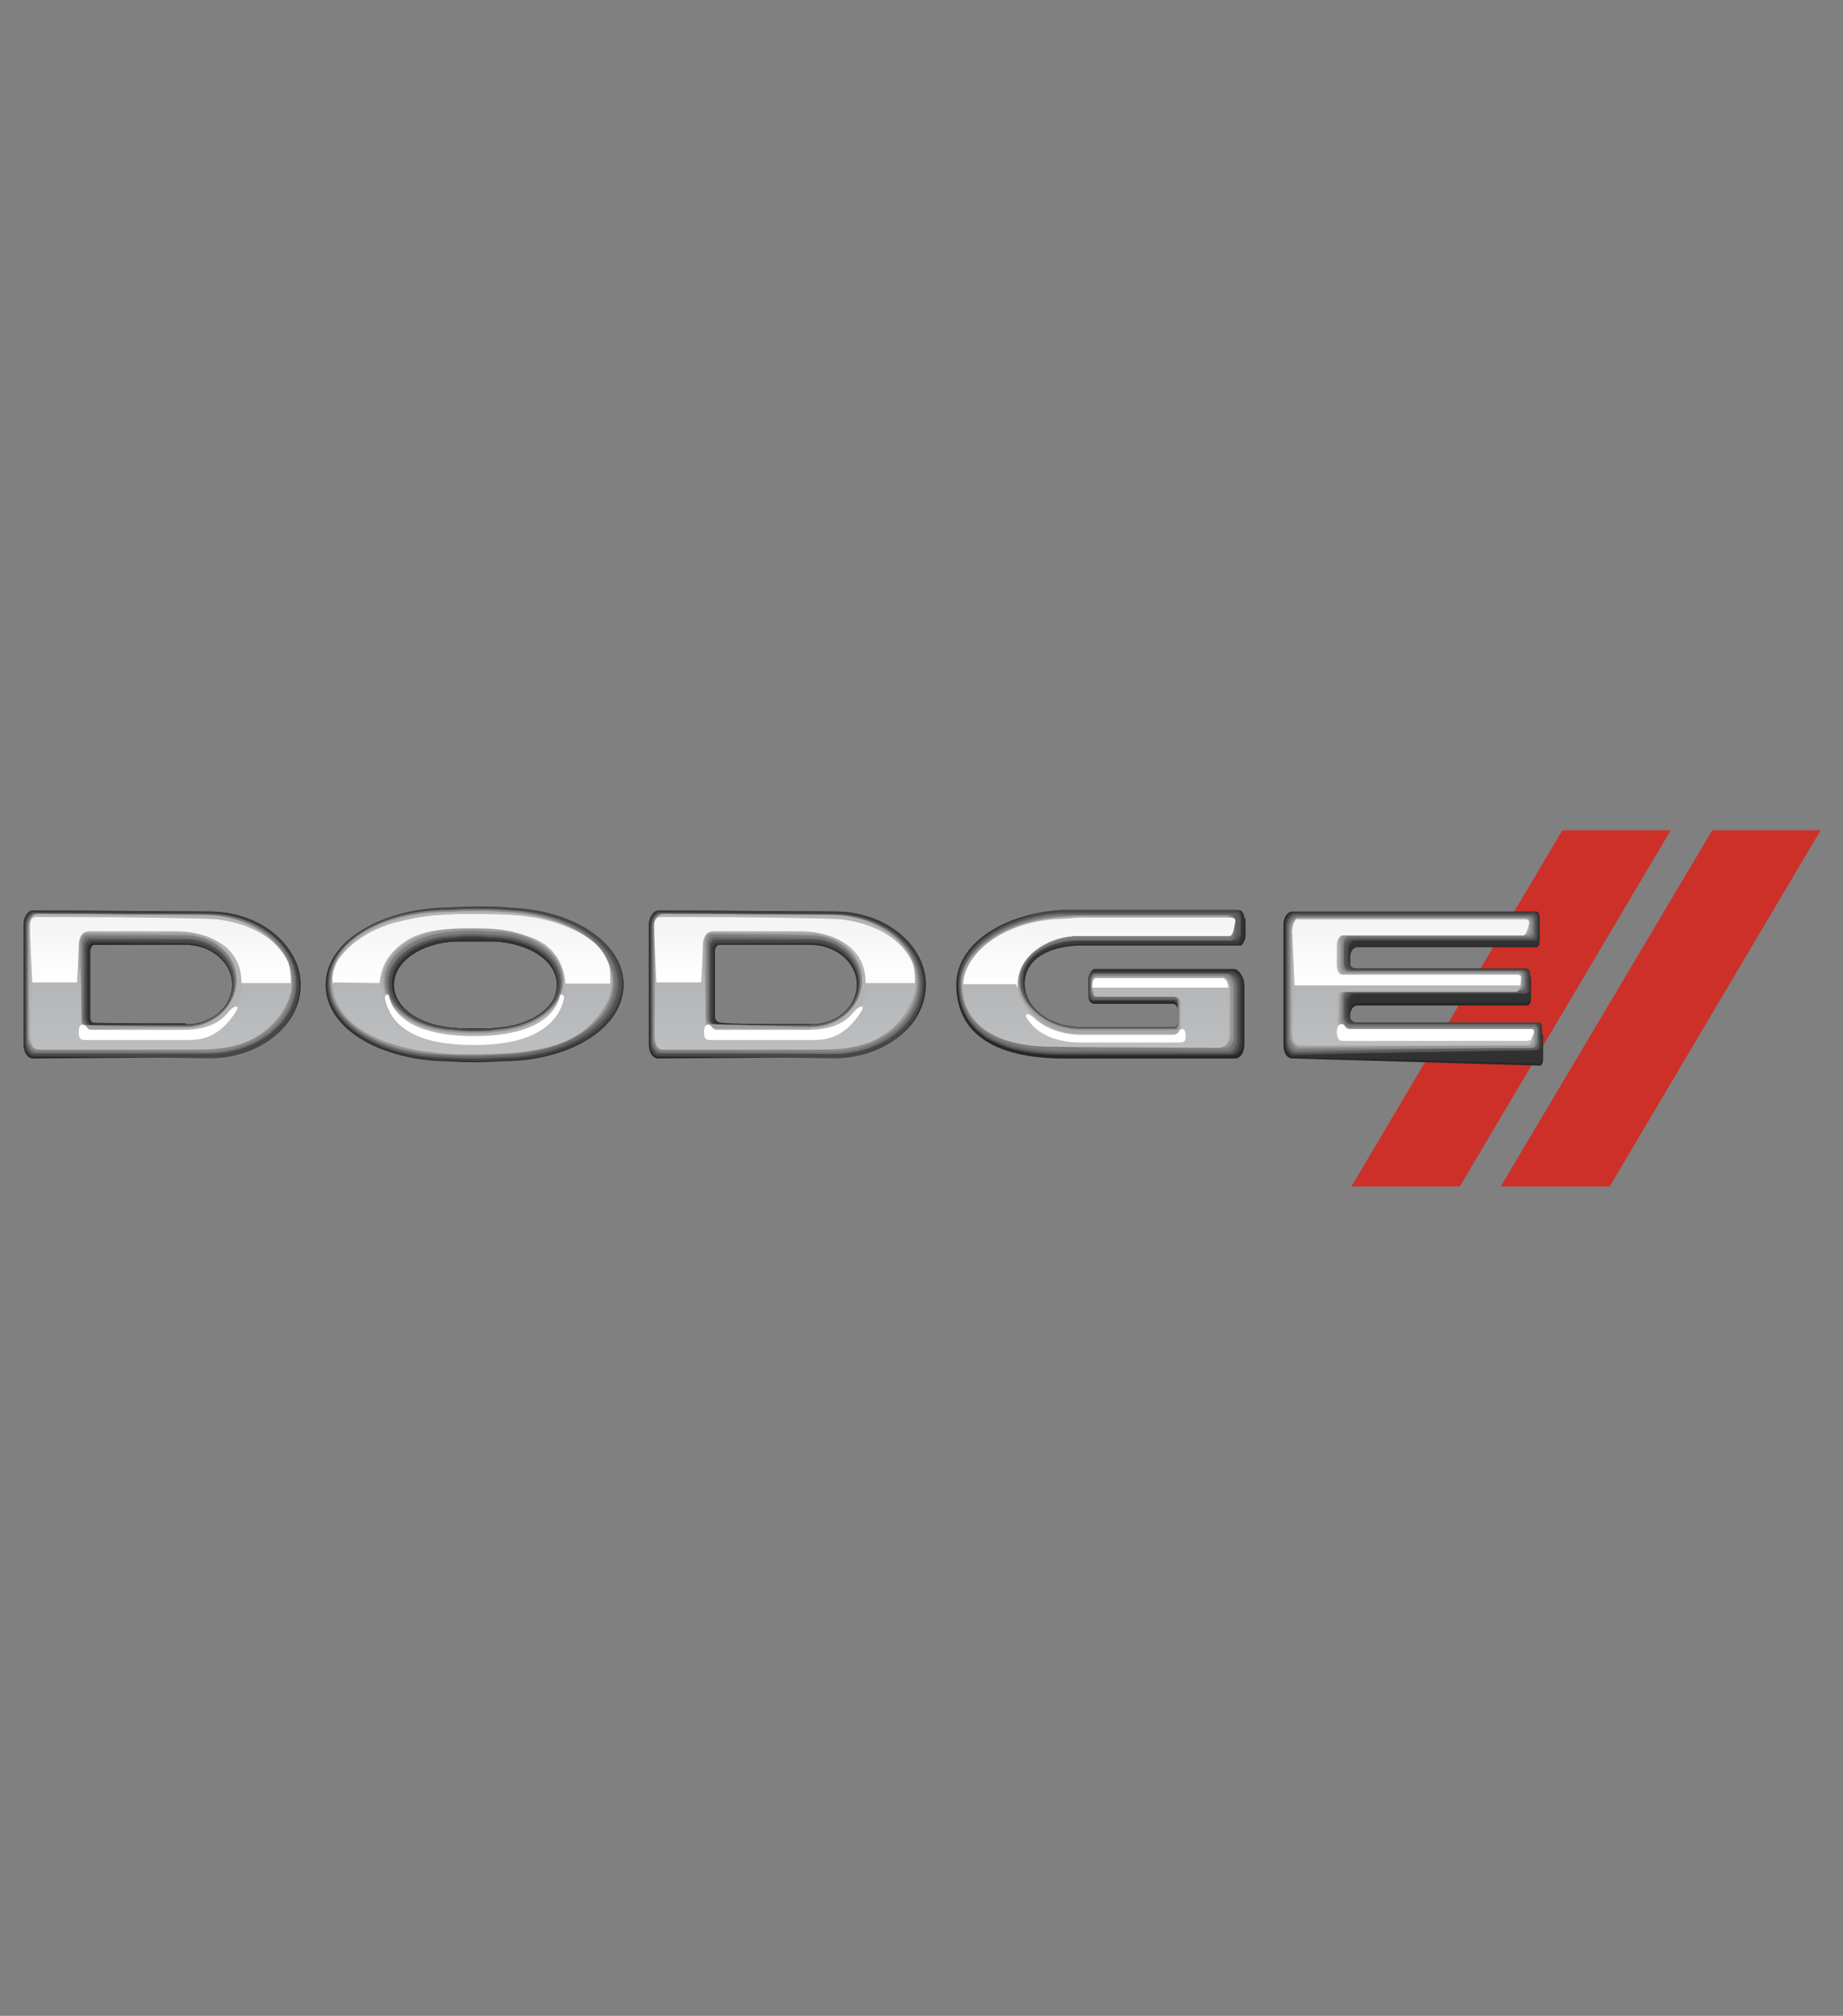 <?xml version="1.0" encoding="utf-8"?>
<!-- Generator: Adobe Illustrator 23.0.4, SVG Export Plug-In . SVG Version: 6.00 Build 0)  -->
<svg version="1.1" id="Layer_1" xmlns="http://www.w3.org/2000/svg" xmlns:xlink="http://www.w3.org/1999/xlink" x="0px" y="0px"
	 viewBox="0 0 450 491.9" style="enable-background:new 0 0 450 491.9;" xml:space="preserve">
<rect x="0" y="0" width="450" height="491.9" fill="#808080" stroke="none"/>
<style type="text/css">
	.st0{fill:#CD3029;}
	.st1{fill:#262626;}
	.st2{fill:#313131;}
	.st3{fill:#3C3C3C;}
	.st4{fill:#474747;}
	.st5{fill:#515151;}
	.st6{fill:#5C5C5C;}
	.st7{fill:#676767;}
	.st8{fill:#727272;}
	.st9{fill:#7C7C7C;}
	.st10{fill:#878787;}
	.st11{fill:#929292;}
	.st12{fill:#9D9D9D;}
	.st13{fill:#A8A8A8;}
	.st14{fill:#B3B3B3;}
	.st15{fill:url(#path106_1_);}
	.st16{fill:url(#path126_1_);}
	.st17{fill:#FFFFFF;}
	.st18{fill:url(#path218_1_);}
	.st19{fill:url(#path250_1_);}
	.st20{fill:url(#path334_1_);}
	.st21{fill:url(#path358_1_);}
	.st22{fill:url(#path498_1_);}
	.st23{fill:url(#path522_1_);}
	.st24{fill:url(#path614_1_);}
	.st25{fill:url(#path638_1_);}
</style>
<g id="g10" transform="matrix(1.25,0,0,-1.25,0,70)">
	<g id="g3627" transform="matrix(1.132,0,0,1.161,-145.834,-432.304)">
		<g id="g12" transform="translate(389.525,371.888)">
			<path id="path14" class="st0" d="M-27.5-150.8h18.7l36.4,59.9H8.9L-27.5-150.8z"/>
		</g>
		<g id="g16" transform="translate(418.69,371.888)">
			<path id="path18" class="st0" d="M-30.9-150.8h18.8l36.4,59.9H5.6L-30.9-150.8z"/>
		</g>
		<g id="g20">
			<g>
				<g>
					<g>
						<g id="g22">
							<g id="g28" transform="translate(132.809,389.215)">
								<path id="path30" class="st1" d="M1.7-146.6c-0.9,0-1.6,1-1.6,2.3v20.2c0,1.1,0.7,2.3,1.6,2.3l30.6-0.2
									c8.6,0,15.6-5.6,15.6-12.2c0-6.9-7-12.2-15.6-12.2L1.7-146.6z M28.1-140.9c4.5,0,8,3,8,6.7s-3.6,6.7-8,6.7H12.3
									c-0.4,0-0.7-0.6-0.7-1.1v-10.8c-0.1-0.7,0.3-1.3,0.7-1.3h15.8V-140.9z"/>
							</g>
							<g id="g32" transform="translate(132.889,389.322)">
								<path id="path34" class="st2" d="M1.6-146.5c-0.9,0-1.6,1-1.6,2.3v20.1c0,1.1,0.7,2.3,1.6,2.3l30.5-0.2
									c8.6,0,15.6-5.6,15.6-12.2c0-6.7-7-12.2-15.6-12.2L1.6-146.5z M28-141c4.5,0,8,3,8,6.7c0,3.7-3.6,6.7-8,6.7l-15.9,0.2
									c-0.4,0-0.7-0.6-0.7-1.1v-11.1c0-0.7,0.3-1.1,0.7-1.1L28-141z"/>
							</g>
							<g id="g36" transform="translate(132.97,389.429)">
								<path id="path38" class="st3" d="M1.7-146.4c-0.9,0-1.6,1-1.6,2.3v19.9c0,1.1,0.7,2.3,1.6,2.3l30.3-0.2
									c8.6,0,15.5-5.4,15.5-12.1c0-6.7-7-12.1-15.5-12.1L1.7-146.4z M27.9-141.1c4.5,0,8.2,3,8.2,6.9c0,3.8-3.7,6.9-8.2,6.9H11.8
									c-0.4,0-0.9-0.6-0.9-1.3v-11.3c0-0.7,0.3-1.3,0.9-1.3L27.9-141.1z"/>
							</g>
							<g id="g40" transform="translate(133.05,389.536)">
								<path id="path42" class="st4" d="M1.7-146.5c-0.9,0-1.5,1-1.5,2.1v19.7c0,1.1,0.7,2.1,1.5,2.1l30.2-0.1
									c8.5,0,15.5-5.4,15.5-12.1c0-6.7-6.8-12.1-15.5-12.1L1.7-146.5z M27.7-141.3c4.6,0,8.2,3,8.2,6.9s-3.7,6.9-8.2,6.9l-16,0.2
									c-0.4,0-0.9-0.6-0.9-1.3V-140c0-0.7,0.3-1.3,0.9-1.3L27.7-141.3L27.7-141.3z"/>
							</g>
							<g id="g44" transform="translate(133.13,389.643)">
								<path id="path46" class="st5" d="M1.6-146.4c-0.9,0-1.5,1-1.5,2.1v19.7c0,1.1,0.7,2.1,1.5,2.1l30-0.2
									c8.5,0,15.3-5.4,15.3-11.8s-6.8-11.8-15.3-11.8H1.6z M27.6-141.4c4.6,0,8.3,3,8.3,7.1c0,3.8-3.7,7.1-8.3,7.1H11.3
									c-0.4,0-0.9-0.6-0.9-1.3v-11.7c0-0.7,0.4-1.3,0.9-1.3C11.4-141.4,27.6-141.4,27.6-141.4z"/>
							</g>
							<g id="g48" transform="translate(133.211,389.75)">
								<path id="path50" class="st6" d="M1.6-146.3c-0.9,0-1.5,1-1.5,2.1v19.5c0,1.1,0.7,2.1,1.5,2.1l29.9-0.2
									c8.5,0,15.3-5.4,15.3-11.8c0-6.5-6.8-11.8-15.3-11.8L1.6-146.3z M27.7-141.5c4.6,0,8.3,3.3,8.3,7.1c0,4-3.7,7.3-8.3,7.3
									H11.2c-0.4,0-0.9-0.6-0.9-1.3v-11.8c0-0.7,0.4-1.3,0.9-1.3L27.7-141.5z"/>
							</g>
							<g id="g52" transform="translate(133.292,389.857)">
								<path id="path54" class="st7" d="M1.7-146.4c-0.9,0-1.5,1-1.5,2.1v19.4c0,1.1,0.7,2.1,1.5,2.1l29.7-0.2
									c8.3,0,15.2-5.1,15.2-11.7c0-6.5-6.8-11.7-15.2-11.7L1.7-146.4L1.7-146.4z M27.6-141.8c4.6,0,8.5,3.3,8.5,7.3
									c0,4-3.7,7.3-8.5,7.3H10.9c-0.4,0-0.9-0.6-0.9-1.3v-12.1c0-0.7,0.4-1.3,0.9-1.3L27.6-141.8z"/>
							</g>
							<g id="g56" transform="translate(133.372,389.964)">
								<path id="path58" class="st8" d="M1.6-146.3c-0.9,0-1.5,1-1.5,2.1v19.1c0,1.1,0.7,2.1,1.5,2.1h29.7
									c8.3,0,15.2-5.1,15.2-11.7c0-6.6-6.8-11.7-15.2-11.7H1.6V-146.3z M27.5-141.9c4.8,0,8.5,3.3,8.5,7.4c0,4-3.9,7.4-8.5,7.4
									H10.8c-0.4,0.1-0.9-0.5-0.9-1.2v-12.2c0-0.7,0.4-1.3,0.9-1.3L27.5-141.9z"/>
							</g>
							<g id="g60" transform="translate(133.452,390.071)">
								<path id="path62" class="st9" d="M1.6-146.4c-0.9,0-1.5,1-1.5,2.1v18.9c0,1.1,0.7,2.1,1.5,2.1h29.5c8.3,0,15-5.1,15-11.5
									c0-6.3-6.7-11.5-15-11.5L1.6-146.4L1.6-146.4z M27.3-142c4.8,0,8.6,3.3,8.6,7.4c0,4.3-3.9,7.4-8.6,7.4l-16.8,0.2
									c-0.4,0-0.9-0.6-0.9-1.3v-12.4c0-0.7,0.4-1.3,0.9-1.3H27.3z"/>
							</g>
							<g id="g64" transform="translate(133.533,390.179)">
								<path id="path66" class="st10" d="M1.7-146.3c-0.9,0-1.5,1-1.5,2.1v18.8c0,1.1,0.7,2.1,1.5,2.1l29.3-0.2
									c8.3,0,15-5.1,15-11.5c0-6.3-6.7-11.5-15-11.5L1.7-146.3z M27.4-142.3c4.8,0,8.6,3.4,8.6,7.7s-3.9,7.7-8.6,7.7H10.3
									c-0.4,0-0.9-0.6-0.9-1.3v-12.7c0-0.7,0.4-1.3,0.9-1.3H27.4L27.4-142.3z"/>
							</g>
							<g id="g68" transform="translate(133.613,390.285)">
								<path id="path70" class="st11" d="M1.5-146.1c-0.9,0-1.5,1-1.5,2.1v18.5c0,1.1,0.7,2.1,1.5,2.1l29.2-0.2
									c8.2,0,14.9-5,14.9-11.3s-6.7-11.3-14.9-11.3L1.5-146.1z M27.3-142.4c4.9,0,8.8,3.4,8.8,7.7s-3.9,7.7-8.8,7.7l-17.1,0.1
									c-0.4,0-0.9-0.6-0.9-1.3v-12.7c0-0.7,0.4-1.3,0.9-1.3L27.3-142.4z"/>
							</g>
							<g id="g72" transform="translate(133.693,390.393)">
								<path id="path74" class="st12" d="M1.6-146.2c-0.9,0-1.5,1-1.5,2.1v18.5c0,1.1,0.6,2.1,1.5,2.1l29-0.2
									c8.2,0,14.9-5,14.9-11.3c0-6.3-6.7-11.3-14.9-11.3L1.6-146.2z M27.2-142.5c4.9,0,8.8,3.4,8.8,7.8c0,4.4-3.9,7.8-8.8,7.8
									l-17.3,0.1c-0.4,0-0.9-0.6-0.9-1.3v-12.8c0-0.7,0.4-1.3,0.9-1.3L27.2-142.5z"/>
							</g>
							<g id="g76" transform="translate(133.774,390.499)">
								<path id="path78" class="st13" d="M1.6-146.2c-0.9,0-1.5,1-1.5,2.1v18.4c0,1.1,0.6,2.1,1.5,2.1l28.9-0.2
									c8.2,0,14.7-5,14.7-11.1c0-6.1-6.5-11.1-14.7-11.1L1.6-146.2z M27.1-142.8c4.9,0,8.9,3.4,8.9,7.8c0,4.4-4,7.8-8.9,8
									l-17.4,0.2c-0.4,0-0.9-0.6-0.9-1.6v-13c0-0.7,0.4-1.6,0.9-1.6L27.1-142.8z"/>
							</g>
							<g id="g80" transform="translate(133.855,390.606)">
								<path id="path82" class="st14" d="M1.5-146.1c-0.7,0-1.5,1-1.5,2.1v18.2c0,1.1,0.6,2.1,1.5,2.1l28.7-0.2
									c8,0,14.7-5,14.7-11.1s-6.5-11.1-14.7-11.1L1.5-146.1z M26.9-142.8c4.9,0,8.9,3.7,8.9,8s-4,8-8.9,8l-17.5,0.1
									c-0.4,0-0.9-0.6-0.9-1.6v-13.2c0-0.7,0.4-1.6,0.9-1.6L26.9-142.8z"/>
							</g>
						</g>
					</g>
				</g>
			</g>
		</g>
		<g id="g84">
			<g id="g86">
				<g id="g92">
					<g id="g94">
						
							<linearGradient id="path106_1_" gradientUnits="userSpaceOnUse" x1="63.052" y1="-221.51" x2="64.295" y2="-221.51" gradientTransform="matrix(0 63.876 72.682 0 16256.46 -3783.493)">
							<stop  offset="0" style="stop-color:#BCBEC0"/>
							<stop  offset="0.698" style="stop-color:#939598"/>
							<stop  offset="0.698" style="stop-color:#939598"/>
							<stop  offset="1" style="stop-color:#939598"/>
						</linearGradient>
						<path id="path106" class="st15" d="M134.4,254.4c-0.1-2.4-0.3-5-0.3-7.3l0,0c0-2.4,0.4-3,1.6-3l0,0c1.3,0,10.4,0,17,0l0,0
							c1.8,0,3.6,0,5.4,0l0,0c5.9,0,11-0.2,14.9,2.1l0,0c4.3,2.4,5.9,6.7,6.1,7.8l0,0c0.1,1.1,0.1,3.3-0.3,3.3l0,0
							c-0.4,0-7.1-1.6-7.7-1.7l0,0c-0.3,0-0.4-1.1-0.4-1.1l0,0c-0.9-6.1-5.7-8-6.7-8l0,0c-1.3,0-17.4,0-18.6,0l0,0
							c-1.2,0-2.5,0.6-2.5,2.3l0,0c0,1.7-0.1,4.6-0.1,6l0,0c0,0.6-0.1,1.7-0.1,3.4l0,0c-0.1-1.6-0.7-2.4-1.3-2.4l0,0h-5.1
							c-1.3,0-1.3,0.6-1.5,2.7l0,0C134.4,257.3,134.4,255.4,134.4,254.4"/>
					</g>
				</g>
			</g>
		</g>
		<g id="g108">
			<g id="g110">
				<g id="g116">
					<g id="g118">
						
							<linearGradient id="path126_1_" gradientUnits="userSpaceOnUse" x1="59.462" y1="-220.188" x2="60.705" y2="-220.188" gradientTransform="matrix(0 50.394 57.341 0 12782.397 -2741.297)">
							<stop  offset="0" style="stop-color:#FFFFFF"/>
							<stop  offset="1" style="stop-color:#BCBEC0"/>
						</linearGradient>
						<path id="path126" class="st16" d="M135.6,266.4c-0.7,0-1.6,0.2-1.6-1.6l0,0c0-1.6,0.3-7.8,0.4-9.4l0,0h7.7
							c0.1,0.7,0.3,5.1,0.3,5.7l0,0c0,0.6-0.1,2.9,1.9,2.9l0,0c2.1,0,12.6,0,15.2,0l0,0c2.5,0,11-1,11-8.7l0,0h8.5
							c0,1.7-0.1,3-0.7,4l0,0c-0.9,1.6-3.6,5.6-11.9,6.7l0,0c-1.8,0.2-16.8,0.4-25.4,0.4l0,0C138.6,266.4,136.6,266.4,135.6,266.4"
							/>
					</g>
				</g>
			</g>
		</g>
		<g id="g128">
			<g>
				<g>
					<g>
						<g id="g130">
							<g id="g136" transform="translate(141.716,392.717)">
								<path id="path138" class="st17" d="M0.7-145.7c0-0.7,0.1-1.3,1-1.3c1.6,0,14,0,16.7,0s5.9-0.2,9.1,4.3
									c1.2,1.6,0.3,1.7-0.7,0.7c-0.9-1-2.5-3.3-8.3-3.3s-12,0-15.6,0c-0.6,0-0.9,0.6-1,0.7C1.6-144.4,0.7-144,0.7-145.7"/>
							</g>
							<g id="g140" transform="translate(254.584,389.215)">
								<path id="path142" class="st1" d="M-12.2-146.6c-0.9,0-1.6,1-1.6,2.3v20.2c0,1.1,0.7,2.3,1.6,2.3l30.6-0.2
									c8.6,0,15.6-5.6,15.6-12.2c0-6.9-7-12.2-15.6-12.2L-12.2-146.6z M14.1-140.9c4.5,0,8,3,8,6.7s-3.6,6.7-8,6.7H-1.7
									c-0.4,0-0.7-0.6-0.7-1.1v-10.8c0-0.6,0.3-1.1,0.7-1.1C-1.5-140.9,14.1-140.9,14.1-140.9z"/>
							</g>
							<g id="g144" transform="translate(254.665,389.322)">
								<path id="path146" class="st2" d="M-12.2-146.5c-0.9,0-1.6,1-1.6,2.3v20.1c0,1.1,0.7,2.3,1.6,2.3l30.5-0.2
									c8.6,0,15.6-5.6,15.6-12.2c0-6.7-7-12.2-15.6-12.2L-12.2-146.5z M14.1-141c4.5,0,8,3,8,6.7c0,3.7-3.6,6.7-8,6.7H-1.8
									c-0.4,0-0.7-0.6-0.7-1.1v-11.1c0-0.7,0.3-1.1,0.7-1.1h15.9C14.1-140.9,14.1-141,14.1-141z"/>
							</g>
							<g id="g148" transform="translate(254.745,389.429)">
								<path id="path150" class="st3" d="M-12.2-146.4c-0.9,0-1.6,1-1.6,2.3v19.9c0,1.1,0.7,2.3,1.6,2.3l30.3-0.2
									c8.6,0,15.5-5.4,15.5-12.1c0-6.7-7-12.1-15.5-12.1L-12.2-146.4z M14-141.1c4.5,0,8.2,3,8.2,6.9c0,3.8-3.7,6.9-8.2,6.9H-2
									c-0.4,0-0.9-0.6-0.9-1.3v-11.3c0-0.7,0.3-1.3,0.9-1.3L14-141.1z"/>
							</g>
							<g id="g152" transform="translate(254.825,389.536)">
								<path id="path154" class="st4" d="M-12.3-146.5c-0.9,0-1.5,1-1.5,2.1v19.7c0,1.1,0.7,2.1,1.5,2.1l30.2-0.1
									c8.5,0,15.5-5.4,15.5-12.1c0-6.7-6.8-12.1-15.5-12.1L-12.3-146.5z M13.9-141.3c4.6,0,8.2,3,8.2,6.9s-3.7,6.9-8.2,6.9H-2.3
									c-0.4,0-0.9-0.6-0.9-1.3v-11.5c0-0.7,0.3-1.3,0.9-1.3L13.9-141.3z"/>
							</g>
							<g id="g156" transform="translate(254.906,389.643)">
								<path id="path158" class="st5" d="M-12.2-146.4c-0.9,0-1.5,1-1.5,2.1v19.7c0,1.1,0.7,2.1,1.5,2.1l30-0.2
									c8.5,0,15.3-5.4,15.3-11.8s-6.8-11.8-15.3-11.8H-12.2z M13.8-141.4c4.6,0,8.3,3,8.3,7.1c0,3.8-3.7,7.1-8.3,7.1H-2.6
									c-0.4,0-0.9-0.6-0.9-1.3v-11.7c0-0.7,0.4-1.3,0.9-1.3C-2.4-141.4,13.8-141.4,13.8-141.4z"/>
							</g>
							<g id="g160" transform="translate(254.986,389.75)">
								<path id="path162" class="st6" d="M-12.2-146.3c-0.9,0-1.5,1-1.5,2.1v19.5c0,1.1,0.7,2.1,1.5,2.1l29.9-0.2
									c8.5,0,15.3-5.4,15.3-11.8c0-6.5-6.8-11.8-15.3-11.8L-12.2-146.3z M13.7-141.5c4.6,0,8.3,3.3,8.3,7.1c0,4-3.7,7.3-8.3,7.3
									H-2.8c-0.4,0-0.9-0.6-0.9-1.3v-11.8c0-0.7,0.4-1.3,0.9-1.3C-2.7-141.5,13.7-141.5,13.7-141.5z"/>
							</g>
							<g id="g164" transform="translate(255.067,389.857)">
								<path id="path166" class="st7" d="M-12.3-146.4c-0.9,0-1.5,1-1.5,2.1v19.4c0,1.1,0.7,2.1,1.5,2.1l29.7-0.2
									c8.3,0,15.2-5.1,15.2-11.7c0-6.5-6.8-11.7-15.2-11.7L-12.3-146.4L-12.3-146.4z M13.7-141.8c4.6,0,8.5,3.3,8.5,7.3
									c0,4-3.7,7.3-8.5,7.3H-2.9c-0.4,0-0.9-0.6-0.9-1.3v-12.1c0-0.7,0.4-1.3,0.9-1.3L13.7-141.8z"/>
							</g>
							<g id="g168" transform="translate(255.147,389.964)">
								<path id="path170" class="st8" d="M-12.3-146.3c-0.9,0-1.5,1-1.5,2.1v19.1c0,1.1,0.7,2.1,1.5,2.1l29.6-0.2
									c8.3,0,15.2-5.1,15.2-11.7c0-6.5-6.8-11.7-15.2-11.7L-12.3-146.3z M13.6-141.9c4.8,0,8.5,3.3,8.5,7.4c0,4-3.9,7.4-8.5,7.4
									l-16.7,0.2c-0.4,0-0.9-0.6-0.9-1.3v-12.2c0-0.7,0.4-1.3,0.9-1.3L13.6-141.9z"/>
							</g>
							<g id="g172" transform="translate(255.227,390.071)">
								<path id="path174" class="st9" d="M-12.2-146.4c-0.9,0-1.5,1-1.5,2.1v18.9c0,1.1,0.7,2.1,1.5,2.1h29.4c8.3,0,15-5.1,15-11.5
									c0-6.3-6.7-11.5-15-11.5L-12.2-146.4L-12.2-146.4z M13.5-142c4.8,0,8.6,3.3,8.6,7.4c0,4.3-3.9,7.4-8.6,7.4l-16.8,0.2
									c-0.4,0-0.9-0.6-0.9-1.3v-12.4c0-0.7,0.4-1.3,0.9-1.3C-3.3-142,13.5-142,13.5-142z"/>
							</g>
							<g id="g176" transform="translate(255.308,390.179)">
								<path id="path178" class="st10" d="M-12.3-146.3c-0.9,0-1.5,1-1.5,2.1v18.8c0,1.1,0.7,2.1,1.5,2.1l29.3-0.2
									c8.3,0,15-5.1,15-11.5c0-6.3-6.7-11.5-15-11.5L-12.3-146.3z M13.4-142.3c4.8,0,8.6,3.4,8.6,7.7s-3.9,7.7-8.6,7.7l-17,0.2
									c-0.4,0-0.9-0.6-0.9-1.3v-12.7c0-0.7,0.4-1.3,0.9-1.3C-3.5-142.3,13.4-142.3,13.4-142.3z"/>
							</g>
							<g id="g180" transform="translate(255.389,390.285)">
								<path id="path182" class="st11" d="M-12.3-146.1c-0.9,0-1.5,1-1.5,2.1v18.5c0,1.1,0.7,2.1,1.5,2.1l29.2-0.1
									c8.2,0,14.9-5,14.9-11.3c0-6.3-6.7-11.3-14.9-11.3L-12.3-146.1z M13.4-142.4c4.9,0,8.8,3.4,8.8,7.7s-3.9,7.7-8.8,7.7
									l-17.1,0.2c-0.4,0-0.9-0.6-0.9-1.3v-12.7c0-0.7,0.4-1.3,0.9-1.3L13.4-142.4z"/>
							</g>
							<g id="g184" transform="translate(255.469,390.393)">
								<path id="path186" class="st12" d="M-12.2-146.2c-0.9,0-1.5,1-1.5,2.1v18.5c0,1.1,0.6,2.1,1.5,2.1l29-0.2
									c8.2,0,14.9-5,14.9-11.3c0-6.3-6.7-11.3-14.9-11.3L-12.2-146.2z M13.3-142.5c4.9,0,8.8,3.4,8.8,7.8c0,4.4-3.9,7.8-8.8,7.8
									L-4-126.6c-0.4,0-0.9-0.6-0.9-1.3v-12.8c0-0.7,0.4-1.3,0.9-1.3L13.3-142.5z"/>
							</g>
							<g id="g188" transform="translate(255.549,390.499)">
								<path id="path190" class="st13" d="M-12.2-146.2c-0.9,0-1.5,1-1.5,2.1v18.4c0,1.1,0.6,2.1,1.5,2.1l28.9-0.2
									c8.2,0,14.7-5,14.7-11.1c0-6.1-6.5-11.1-14.7-11.1L-12.2-146.2z M13.2-142.8c4.9,0,8.9,3.4,8.9,7.8c0,4.4-4,7.8-8.9,8
									l-17.4,0.2c-0.4,0-0.9-0.5-0.9-1.5v-13c0-0.7,0.4-1.6,0.9-1.6H13.2z"/>
							</g>
							<g id="g192" transform="translate(255.63,390.606)">
								<path id="path194" class="st14" d="M-12.3-146.1c-0.7,0-1.5,1-1.5,2.1v18.2c0,1.1,0.6,2.1,1.5,2.1l28.7-0.2
									c8,0,14.7-5,14.7-11.1s-6.5-11.1-14.7-11.1L-12.3-146.1z M13.1-142.8c4.9,0,8.9,3.7,8.9,8s-4,8-8.9,8l-17.6,0.2
									c-0.4,0-0.9-0.6-0.9-1.6v-13.2c0-0.7,0.4-1.6,0.9-1.6H13.1z"/>
							</g>
						</g>
					</g>
				</g>
			</g>
		</g>
		<g id="g196">
			<g id="g198">
				<g id="g204">
					<g id="g206">
						
							<linearGradient id="path218_1_" gradientUnits="userSpaceOnUse" x1="63.052" y1="-221.701" x2="64.295" y2="-221.701" gradientTransform="matrix(0 63.876 72.682 0 16378.044 -3783.493)">
							<stop  offset="0" style="stop-color:#BCBEC0"/>
							<stop  offset="0.698" style="stop-color:#939598"/>
							<stop  offset="0.698" style="stop-color:#939598"/>
							<stop  offset="1" style="stop-color:#939598"/>
						</linearGradient>
						<path id="path218" class="st18" d="M242.1,254.4c-0.1-2.4-0.3-5-0.3-7.3l0,0c0-2.4,0.4-3,1.6-3l0,0c1.3,0,10.4,0,17,0l0,0
							c1.8,0,3.6,0,5.4,0l0,0c5.9,0,11-0.2,14.9,2.1l0,0c4.3,2.4,5.9,6.7,6.1,7.8l0,0c0.1,1.1,0.1,3.3-0.3,3.3l0,0
							c-0.4,0-7.1-1.6-7.7-1.7l0,0c-0.3,0-0.4-1.1-0.4-1.1l0,0c-0.9-6.1-5.7-8-6.7-8l0,0c-1.3,0-17.4,0-18.6,0l0,0
							c-1.2,0-2.5,0.6-2.5,2.3l0,0c0,1.7-0.1,4.6-0.1,6l0,0c0,0.6-0.1,1.7-0.1,3.4l0,0c-0.1-1.6-0.7-2.4-1.3-2.4l0,0H244
							c-1.3,0-1.3,0.6-1.5,2.7l0,0C242.1,257.3,242.1,255.4,242.1,254.4"/>
					</g>
				</g>
			</g>
		</g>
		<g id="g220">
			<g>
				<g>
					<g>
						<g id="g222">
							<g id="g228" transform="translate(263.511,392.717)">
								<path id="path230" class="st17" d="M-13.2-145.7c0-0.7,0.1-1.3,1-1.3c1.6,0,14,0,16.7,0s5.9-0.2,9.1,4.3
									c1.2,1.6,0.3,1.7-0.7,0.7c-0.9-1-2.5-3.3-8.3-3.3s-12,0-15.6,0c-0.6,0-0.9,0.6-1,0.7C-12.2-144.4-13.2-144-13.2-145.7"/>
							</g>
						</g>
					</g>
				</g>
			</g>
		</g>
		<g id="g232">
			<g id="g234">
				<g id="g240">
					<g id="g242">
						
							<linearGradient id="path250_1_" gradientUnits="userSpaceOnUse" x1="59.462" y1="-220.43" x2="60.705" y2="-220.43" gradientTransform="matrix(0 50.394 57.341 0 12903.98 -2741.297)">
							<stop  offset="0" style="stop-color:#FFFFFF"/>
							<stop  offset="1" style="stop-color:#BCBEC0"/>
						</linearGradient>
						<path id="path250" class="st19" d="M243.3,266.4c-0.7,0-1.6,0.2-1.6-1.6l0,0c0-1.6,0.3-7.8,0.4-9.4l0,0h7.7
							c0.1,0.7,0.3,5.1,0.3,5.7l0,0c0,0.6-0.1,2.9,1.9,2.9l0,0c2.1,0,12.6,0,15.2,0l0,0c2.5,0,11-1,11-8.7l0,0h8.5
							c0,1.7-0.1,3-0.7,4l0,0c-0.9,1.6-3.6,5.6-11.9,6.7l0,0c-1.8,0.2-16.8,0.4-25.4,0.4l0,0C246.2,266.4,244.3,266.4,243.3,266.4"
							/>
					</g>
				</g>
			</g>
		</g>
		<g id="g252">
			<g>
				<g>
					<g>
						<g id="g254">
							<g id="g260" transform="translate(212.023,388.773)">
								<path id="path262" class="st1" d="M-7.4-146.6C-18.3-146-27-140.9-27-133.8c0,7.1,8.8,12.4,19.6,12.8c1.9,0,4.2,0.2,6.1,0.2
									c2.1,0,4.2,0,6.1-0.2c10.9-0.4,19.6-5.7,19.6-12.8c0-7.1-8.8-12.4-19.6-12.8c-1.8,0-3.6-0.2-6.1-0.2
									C-3.7-146.8-5.5-146.6-7.4-146.6 M-1.1-141.1c1.3,0,2.4,0,3.4,0c5.9,0.2,10.7,3.3,10.7,7.3c0,4-4.8,6.9-10.7,7.3
									c-1,0-2.2,0-3.4,0c-1,0-2.2,0-3.4,0c-5.9-0.2-10.7-3.3-10.7-7.3c0-4,4.8-6.9,10.7-7.3C-3.5-141.1-2.5-141.1-1.1-141.1"/>
							</g>
							<g id="g264" transform="translate(212.003,388.876)">
								<path id="path266" class="st2" d="M-7.3-146.6c-10.7,0.6-19.5,5.7-19.5,12.8c0,7.1,8.8,12.2,19.5,12.8
									c1.9,0,4.2,0.2,6.1,0.2c2.1,0,4.2,0,6.1-0.2c10.7-0.4,19.5-5.7,19.5-12.8c0-7.1-8.8-12.2-19.5-12.8c-1.8,0-3.6-0.2-6.1-0.2
									C-3.7-146.7-5.5-146.7-7.3-146.6 M-1.2-141.2c1.3,0,2.4,0,3.4,0c5.9,0.2,10.7,3.3,10.7,7.3s-4.8,7.1-10.7,7.3
									c-1,0-2.2,0-3.4,0c-1,0-2.2,0-3.4,0c-5.9-0.2-10.7-3.3-10.7-7.3s4.8-7.1,10.7-7.3C-3.5-141.2-2.5-141.2-1.2-141.2"/>
							</g>
							<g id="g268" transform="translate(211.983,388.978)">
								<path id="path270" class="st3" d="M-7.3-146.7c-10.7,0.6-19.5,5.7-19.5,12.7c0,7.1,8.8,12.2,19.5,12.7
									c1.9,0,4.2,0.2,6.1,0.2s4.2,0,6.1-0.2c10.7-0.4,19.5-5.7,19.5-12.7c0-7.1-8.8-12.2-19.5-12.7c-1.8,0-3.6-0.2-6.1-0.2
									C-3.7-146.8-5.5-146.7-7.3-146.7 M-1.2-141.4c1.3,0,2.4,0,3.4,0.2c5.9,0.2,10.9,3.3,10.9,7.4c0,4.3-4.9,7.3-10.9,7.4
									c-1,0-2.2,0.2-3.4,0.2s-2.4,0-3.4-0.2c-5.9-0.2-10.9-3.3-10.9-7.4c0-4.3,4.9-7.3,10.9-7.4C-3.5-141.4-2.7-141.4-1.2-141.4"
									/>
							</g>
							<g id="g272" transform="translate(211.964,389.08)">
								<path id="path274" class="st4" d="M-7.3-146.5c-10.7,0.6-19.3,5.6-19.3,12.7c0,6.9,8.6,12.1,19.3,12.7c1.9,0,4,0.2,6.1,0.2
									s4.2,0,6.1-0.2c10.7-0.4,19.3-5.6,19.3-12.7c0-6.9-8.6-12.1-19.3-12.7c-1.8,0-3.6-0.2-6.1-0.2S-5.5-146.5-7.3-146.5
									 M-1.2-141.5c1.5,0,2.4,0,3.4,0.2c6.1,0.2,11,3.4,11,7.7c0,4.3-4.9,7.3-11,7.7c-1,0-2.4,0.2-3.4,0.2c-1.2,0-2.4,0-3.4-0.2
									c-6.1-0.2-11-3.4-11-7.7c0-4.3,4.9-7.3,11-7.7C-3.6-141.5-2.7-141.5-1.2-141.5"/>
							</g>
							<g id="g276" transform="translate(211.944,389.183)">
								<path id="path278" class="st5" d="M-7.3-146.4c-10.6,0.4-19.2,5.6-19.2,12.4c0,6.8,8.6,12.1,19.2,12.4c1.9,0,4,0.2,6.1,0.2
									c1.9,0,4,0,6.1-0.2c10.6-0.4,19.2-5.6,19.2-12.4c0-6.8-8.6-12.1-19.2-12.4c-1.8,0-3.6-0.2-6.1-0.2S-5.5-146.6-7.3-146.4
									 M-1.2-141.9c1.5,0,2.4,0,3.4,0.2c6.1,0.4,11,3.4,11,7.7s-4.9,7.4-11,7.7c-1.2,0-2.4,0.2-3.4,0.2c-1.2,0-2.4,0-3.4-0.2
									c-6.1-0.2-11-3.4-11-7.7s4.9-7.4,11-7.7C-3.6-141.6-2.7-141.9-1.2-141.9"/>
							</g>
							<g id="g280" transform="translate(211.924,389.284)">
								<path id="path282" class="st6" d="M-7.3-146.5c-10.6,0.4-19.2,5.6-19.2,12.4c0,6.8,8.6,11.8,19.2,12.4c1.9,0,4,0.2,5.9,0.2
									s4,0,5.9-0.2c10.6-0.4,19.2-5.6,19.2-12.4c0-6.8-8.6-11.8-19.2-12.4c-1.8,0-3.6-0.2-5.9-0.2S-5.5-146.5-7.3-146.5 M-1.2-142
									c1.5,0,2.5,0,3.6,0.2c6.1,0.4,11.2,3.4,11.2,7.8c0,4.3-5.1,7.4-11.2,7.8c-1.2,0-2.4,0.2-3.6,0.2s-2.4,0-3.6-0.2
									c-6.1-0.2-11.2-3.4-11.2-7.8c0-4.3,5.1-7.4,11.2-7.8C-3.6-142-2.7-142-1.2-142"/>
							</g>
							<g id="g284" transform="translate(211.904,389.387)">
								<path id="path286" class="st7" d="M-7.3-146.5c-10.6,0.4-19,5.6-19,12.2c0,6.7,8.5,11.8,19,12.2c1.9,0,4,0.2,5.9,0.2
									s4,0,5.9-0.2c10.6-0.4,19-5.6,19-12.2c0-6.7-8.5-11.8-19-12.2c-1.8,0-3.6-0.2-5.9-0.2S-5.5-146.6-7.3-146.5 M-1.2-142.1
									c1.5,0,2.5,0,3.6,0.2c6.2,0.4,11.3,3.4,11.3,7.8c0,4.4-5.1,7.7-11.3,7.8c-1.2,0-2.4,0.2-3.6,0.2s-2.4,0-3.6-0.2
									c-6.2-0.1-11.3-3.4-11.3-7.8s5.1-7.7,11.3-7.8C-3.7-142.1-2.7-142.1-1.2-142.1"/>
							</g>
							<g id="g288" transform="translate(211.884,389.489)">
								<path id="path290" class="st8" d="M-7.3-146.3c-10.4,0.4-18.9,5.4-18.9,12.2c0,6.7,8.5,11.7,18.9,12.2c1.9,0,4,0.2,5.9,0.2
									s4,0,5.9-0.2c10.4-0.4,18.9-5.4,18.9-12.2c0-6.7-8.5-11.7-18.9-12.2c-1.8,0-3.4-0.2-5.9-0.2S-5.5-146.6-7.3-146.3
									 M-1.2-142.3c1.5,0,2.5,0,3.6,0.2c6.2,0.4,11.3,3.7,11.3,8c0,4.4-5.1,7.7-11.3,8c-1.2,0-2.4,0.2-3.6,0.2s-2.4,0-3.6-0.2
									c-6.2-0.2-11.3-3.7-11.3-8c0-4.4,5.1-7.7,11.3-8C-3.7-142.2-2.7-142.3-1.2-142.3"/>
							</g>
							<g id="g292" transform="translate(211.864,389.592)">
								<path id="path294" class="st9" d="M-7.3-146.4c-10.4,0.4-18.8,5.4-18.8,12.1c0,6.7,8.5,11.7,18.7,12.1c1.9,0,4,0.2,5.9,0.2
									s4,0,5.9-0.2c10.4-0.4,18.7-5.4,18.7-12.1c0-6.7-8.5-11.7-18.7-12.1c-1.8,0-3.4-0.2-5.9-0.2C-3.9-146.7-5.5-146.4-7.3-146.4
									 M-1.2-142.4c1.5,0,2.5,0,3.6,0.2c6.2,0.4,11.5,3.7,11.5,8c0,4.4-5.1,7.8-11.5,8c-1.2,0-2.4,0.2-3.6,0.2s-2.4,0-3.6-0.2
									c-6.2-0.2-11.5-3.7-11.5-8c0-4.4,5.1-7.8,11.5-8C-3.7-142.4-2.7-142.4-1.2-142.4"/>
							</g>
							<g id="g296" transform="translate(211.844,389.693)">
								<path id="path298" class="st10" d="M-7.3-146.4c-10.3,0.4-18.8,5.4-18.8,12.1c0,6.7,8.3,11.5,18.7,12.1
									c1.9,0,3.9,0.2,5.8,0.2s4,0,5.8-0.2c10.3-0.4,18.7-5.4,18.7-12.1c0-6.7-8.3-11.5-18.7-12.1c-1.8,0-3.4-0.2-5.8-0.2
									C-3.9-146.5-5.5-146.5-7.3-146.4 M-1.2-142.5c1.5,0,2.5,0,3.6,0.2c6.4,0.4,11.6,3.7,11.6,8.2c-0.1,4.5-5.3,8-11.7,8.2
									c-1.2,0-2.4,0.2-3.6,0.2s-2.4,0-3.6-0.2c-6.4-0.2-11.6-3.7-11.6-8.2c0-4.6,5.2-7.8,11.6-8.2C-3.8-142.5-2.7-142.5-1.2-142.5
									"/>
							</g>
							<g id="g300" transform="translate(211.824,389.796)">
								<path id="path302" class="st11" d="M-7.3-146.5c-10.3,0.4-18.6,5.4-18.6,11.8s8.3,11.5,18.6,11.8c1.9,0,3.9,0.2,5.8,0.2
									s4,0,5.8-0.2c10.2-0.2,18.6-5.2,18.6-11.7c0-6.5-8.3-11.5-18.6-11.8c-1.8,0-3.4-0.2-5.8-0.2C-3.9-146.5-5.6-146.5-7.3-146.5
									 M-1.2-142.8c1.5,0,2.5,0,3.7,0.2c6.4,0.4,11.6,3.8,11.6,8.4c0,4.6-5.2,8-11.6,8.4c-1.2,0-2.4,0.2-3.7,0.2
									c-1.2,0-2.5,0-3.7-0.2c-6.4-0.4-11.6-3.8-11.6-8.4c0-4.6,5.2-8,11.6-8.4C-3.8-142.6-2.7-142.8-1.2-142.8"/>
							</g>
							<g id="g304" transform="translate(211.805,389.898)">
								<path id="path306" class="st12" d="M-7.3-146.3c-10.3,0.4-18.4,5.4-18.4,11.8c0,6.5,8.3,11.3,18.4,11.8
									c1.9,0,3.9,0.2,5.8,0.2s3.9,0,5.8-0.2c10.3-0.4,18.4-5.4,18.4-11.8c0-6.5-8.2-11.5-18.4-11.8c-1.8,0-3.4-0.2-5.8-0.2
									S-5.6-146.3-7.3-146.3 M-1.2-142.9c1.5,0,2.5,0,3.7,0.2c6.5,0.4,11.8,3.8,11.8,8.4c0,4.6-5.2,8.2-11.8,8.4
									c-1.2,0-2.5,0.2-3.7,0.2s-2.5,0-3.7-0.2c-6.5-0.4-11.8-3.8-11.8-8.4c0-4.6,5.2-8.2,11.8-8.4C-3.8-142.9-2.7-142.9-1.2-142.9
									"/>
							</g>
							<g id="g308" transform="translate(211.785,390)">
								<path id="path310" class="st13" d="M-7.4-146.2c-10.1,0.4-18.4,5.1-18.4,11.7c0,6.6,8.2,11.3,18.4,11.7
									c1.9,0,3.9,0.2,5.8,0.2s3.9,0,5.8-0.2c10.1-0.4,18.4-5.1,18.4-11.7s-8.2-11.3-18.4-11.7c-1.6,0-3.4-0.2-5.8-0.2
									C-3.9-146.4-5.6-146.4-7.4-146.2 M-1.3-143.2c1.5,0,2.7,0,3.7,0.2c6.5,0.4,11.8,3.8,11.8,8.7c0,4.8-5.4,8.2-11.8,8.7
									c-1.2,0-2.5,0.2-3.7,0.2s-2.5,0-3.7-0.2c-6.5-0.4-11.8-3.8-11.8-8.7c0-4.8,5.4-8.2,11.8-8.7C-3.8-143-2.7-143.2-1.3-143.2"
									/>
							</g>
							<g id="g312" transform="translate(211.765,390.103)">
								<path id="path314" class="st14" d="M-7.2-146.3c-10.1,0.6-18.3,5.1-18.3,11.7c0,6.3,8.2,11.1,18.3,11.7
									c1.9,0,3.9,0.2,5.8,0.2s3.9,0,5.8-0.2c10.1-0.4,18.3-5.1,18.3-11.7c0-6.3-8.2-11.1-18.3-11.7c-1.6,0-3.4-0.2-5.8-0.2
									C-3.9-146.3-5.6-146.3-7.2-146.3 M-1.3-143.3c1.5,0,2.7,0,3.7,0.2c6.5,0.4,11.9,3.8,11.9,8.7s-5.4,8.4-11.9,8.7
									c-1.2,0-2.5,0.2-3.7,0.2s-2.5,0-3.7-0.2c-6.5-0.4-11.9-3.8-11.9-8.7s5.4-8.4,11.9-8.7C-3.8-143.3-2.8-143.3-1.3-143.3"/>
							</g>
						</g>
					</g>
				</g>
			</g>
		</g>
		<g id="g316">
			<g id="g318">
				<g id="g324">
					<g id="g326">
						
							<linearGradient id="path334_1_" gradientUnits="userSpaceOnUse" x1="60.514" y1="-220.688" x2="61.758" y2="-220.688" gradientTransform="matrix(0 53.687 61.089 0 13691.642 -2993.838)">
							<stop  offset="0" style="stop-color:#FFFFFF"/>
							<stop  offset="1" style="stop-color:#BCBEC0"/>
						</linearGradient>
						<path id="path334" class="st20" d="M196.7,265.4c-5.8-1.7-8.3-4.6-9.4-6l0,0c-1-1.6-1.3-3.3-1-4.3l0,0h8
							c0.3,2.9,1.3,5,4.3,7.1l0,0c3,2.1,7.7,2.3,11.3,2.3l0,0c3.6,0,6.5,0,10.7-1.6l0,0c4.9-1.7,5.7-6,5.8-7.7l0,0h7.7
							c0,0,0.1,1.6-0.1,2.9l0,0c-0.6,1.7-1.6,4.3-7,6.5l0,0c-5.4,2.3-10.9,2.3-17,2.3l0,0c-0.7,0-1.5,0-2.2,0l0,0
							C203.6,266.7,201.9,266.7,196.7,265.4"/>
					</g>
				</g>
			</g>
		</g>
		<g id="g336">
			<g id="g338">
				<g id="g344">
					<g id="g346">
						
							<linearGradient id="path358_1_" gradientUnits="userSpaceOnUse" x1="60.853" y1="-220.822" x2="62.096" y2="-220.822" gradientTransform="matrix(0 54.984 62.564 0 14025.83 -3102.553)">
							<stop  offset="0" style="stop-color:#BCBEC0"/>
							<stop  offset="0.896" style="stop-color:#939598"/>
							<stop  offset="0.896" style="stop-color:#939598"/>
							<stop  offset="1" style="stop-color:#939598"/>
						</linearGradient>
						<path id="path358" class="st21" d="M186.3,255.4c0-10.4,16.7-12.1,22-12.1l0,0c5.4,0,9.5,0,14.7,1.1l0,0
							c8.9,2.1,10.9,7.8,11.2,10.7l0,0h-7.7c-0.1-3.3-1.8-7.1-6.7-8.8l0,0c-4.9-1.7-18.9-0.6-21.6,1.3l0,0c-2.7,2-3.7,6.1-3.9,7.7
							l0,0L186.3,255.4L186.3,255.4z"/>
					</g>
				</g>
			</g>
		</g>
		<g id="g360">
			<g>
				<g>
					<g>
						<g id="g362">
							<g id="g368" transform="translate(218.75,390.876)">
								<path id="path370" class="st17" d="M-8.1-146c11.5,0,14.7,4.4,15.5,7.8c0,0.4-0.1,0.7-0.4,0.7c-0.3,0-0.4-0.4-0.4-0.7
									c-0.3-0.6-1.6-6.3-14.7-6.3s-14.3,5.6-14.6,6.3c-0.1,0.4-0.1,0.7-0.4,0.7c-0.3,0-0.4-0.4-0.4-0.7
									C-22.7-141.9-19.6-146-8.1-146"/>
							</g>
							<g id="g372" transform="translate(368.747,408.106)">
								<path id="path374" class="st1" d="M-25.2-142c0,0.7-0.4,1.3-0.9,1.3h-25.1c-1.8,0-3.9,0-5.7,0c-10-0.4-18-5.6-18-12.4
									c0-6.8,4.6-12.2,18-12.4c1.2,0,4.6,0,5.7,0h24.4c0.9,0,1.6,1,1.6,2.3v10.1c0,1.1-0.7,2.3-1.6,2.3h-24.4
									c-0.4,0-0.9-0.6-0.9-1.3v-2.9c0-0.7,0.4-1.3,0.9-1.3h13.7c0.4,0,0.9-0.6,0.9-1.3v-1.6c0-0.7-0.4-1.3-0.9-1.3h-13.4
									c-1.2,0-2.1,0-3,0.2c-5.1,0.2-9.2,3-9.2,7.3s4.2,6.3,9.2,6.5c0.9,0,1.9,0,3,0h25c0.4,0,0.9,1,0.9,1.6v3L-25.2-142L-25.2-142
									z"/>
							</g>
							<g id="g376" transform="translate(312.838,399.17)">
								<path id="path378" class="st2" d="M-18.8-143.9c0-6.7,4.5-12.1,17.8-12.2c1.2,0,4.6,0,5.7,0h24.2c0.9,0,1.6,1,1.6,2.3v10
									c0,1.1-0.7,2.3-1.6,2.3h-24c-0.4,0-0.9-0.6-0.9-1.3v-2.9c0-0.7,0.4-1.3,0.9-1.3h13.7c0.4,0,0.9-0.6,0.9-1.3v-1.7
									c0-0.7-0.4-1.3-0.9-1.3H5c-1.2,0-2.1,0-2.8,0c-5.2,0.2-9.4,3.3-9.4,7.4c0,4.3,4.2,6.3,9.4,6.5c0.9,0,1.9,0,2.8,0h24.8
									c0.4,0,0.9,0.7,0.9,1.6v2.9c0,0.7-0.4,1.3-0.9,1.3H4.9c-1.8,0-3.7,0-5.7,0C-10.8-132.1-18.8-137.4-18.8-143.9"/>
							</g>
							<g id="g380" transform="translate(312.926,399.184)">
								<path id="path382" class="st3" d="M-18.7-143.9c0-6.7,4.5-11.8,17.7-12.1c1.2,0,4.5,0,5.5,0h24.1c0.9,0,1.6,1,1.6,2.1v9.8
									c0,1.1-0.7,2.1-1.6,2.1h-24c-0.4,0-0.9-0.6-0.9-1.3v-2.4c0-0.7,0.4-1.3,0.9-1.3h13.7c0.4,0,0.9-0.6,0.9-1.3v-2
									c0-0.7-0.4-1.3-0.9-1.3H4.6c-1,0-1.9,0-2.8,0.2c-5.4,0.2-9.5,3.4-9.5,7.4c0,4.3,4.3,6.5,9.4,6.7c0.9,0,1.9,0,2.8,0h24.7
									c0.4,0,0.9,0.7,0.9,1.6v2.7c0,0.7-0.4,1.3-0.9,1.3h-25c-1.8,0-3.7,0-5.5,0C-10.9-132.4-18.7-137.5-18.7-143.9"/>
							</g>
							<g id="g384" transform="translate(313.013,399.197)">
								<path id="path386" class="st4" d="M-18.9-143.9c0-6.7,4.5-11.7,17.7-11.8c1.3,0,4.5,0,5.5,0h23.9c0.9,0,1.6,1,1.6,2.1v9.5
									c0,1.1-0.7,2.1-1.6,2.1H4.6c-0.4,0-0.9-0.6-0.9-1.1v-2.4c0-0.7,0.3-1.1,0.9-1.1h13.7c0.4,0,0.9-0.6,0.9-1.3v-2.1
									c0-0.7-0.3-1.3-0.9-1.3H4.6c-1,0-1.9,0-2.7,0c-5.5,0.2-9.5,3.7-9.5,7.7c0,4.3,4.3,6.5,9.4,6.7c0.9,0,1.9,0,2.8,0h24.5
									c0.4,0,0.9,0.7,0.9,1.6v2.4c0,0.7-0.3,1.3-0.9,1.3H4.3c-1.8,0-3.7,0-5.5,0C-11-132.5-18.9-137.7-18.9-143.9"/>
							</g>
							<g id="g388" transform="translate(313.101,399.21)">
								<path id="path390" class="st5" d="M-18.8-144.2c0-6.5,4.5-11.7,17.6-11.7c1.3,0,4.3,0,5.5,0h23.8c0.9,0,1.5,1,1.5,2.1v9.4
									c0,1.1-0.7,2.1-1.5,2.1H4.5c-0.4,0-0.9-0.6-0.9-1.1v-2.3c0-0.7,0.3-1.1,0.9-1.1h13.7c0.4,0,0.9-0.6,0.9-1.1v-2.3
									c0-0.7-0.3-1.1-0.9-1.1H4.4c-1,0-1.9,0-2.7,0c-5.7,0.2-9.7,3.8-9.7,7.7c0,4.3,4.5,6.7,9.5,6.9c0.9,0,1.9,0,2.8,0h24.6
									c0.4,0,0.9,0.7,0.9,1.3v2.3c0,0.7-0.3,1.1-0.9,1.1H4.2c-1.8,0-3.7,0-5.5,0C-11.1-132.5-18.8-137.8-18.8-144.2"/>
							</g>
							<g id="g392" transform="translate(313.188,399.224)">
								<path id="path394" class="st6" d="M-18.8-144.2c0-6.5,4.5-11.5,17.4-11.5c1.3,0,4.3,0,5.5,0h23.6c0.9,0,1.5,1,1.5,2.1v9.1
									c0,1.1-0.7,2.1-1.5,2.1H4.6c-0.4,0-0.9-0.6-0.9-1.1v-2.1c0-0.6,0.3-1.1,0.9-1.1h13.7c0.4,0,0.9-0.6,0.9-1.1v-2.4
									c0-0.7-0.3-1.1-0.9-1.1h-14c-0.9,0-1.9,0-2.5,0c-5.7,0.2-9.8,3.8-9.8,7.8c0,4.3,4.5,6.7,9.5,6.9c0.9,0,1.9,0,2.8,0h24.4
									c0.4,0,0.9,0.7,0.9,1.3v2.1c0,0.7-0.3,1.1-0.9,1.1H4.1c-1.8,0-3.6,0-5.5,0C-11.2-132.7-18.8-138.1-18.8-144.2"/>
							</g>
							<g id="g396" transform="translate(313.276,399.238)">
								<path id="path398" class="st7" d="M-18.9-144.2c0-6.3,4.5-11.3,17.4-11.5c1.3,0,4.2,0,5.5,0h23.5c0.9,0,1.5,1,1.5,2.1v9
									c0,1.1-0.7,2.1-1.5,2.1H4.6c-0.4,0-0.7-0.6-0.7-1.1v-2c0-0.6,0.3-1.1,0.7-1.1h13.7c0.4,0,0.7-0.6,0.7-1.1v-2.7
									c0-0.6-0.3-1.1-0.7-1.1H4.2c-0.9,0-1.9,0-2.5,0c-5.8,0.2-10,4-10,7.8c0,4.3,4.6,6.9,9.5,7.1c0.9,0,1.9,0,2.8,0h24.2
									c0.4,0,0.7,0.7,0.7,1.3v2c0,0.6-0.3,1.1-0.7,1.1H3.9c-1.8,0-3.6,0-5.5,0C-11.3-132.8-18.9-138.2-18.9-144.2"/>
							</g>
							<g id="g400" transform="translate(313.363,399.252)">
								<path id="path402" class="st8" d="M-18.8-144.2c0-6.3,4.3-11.1,17.3-11.3c1.3,0,4.2,0,5.4,0h23.4c0.9,0,1.5,1,1.5,2.1v8.8
									c0,1.1-0.7,2.1-1.5,2.1H4.4c-0.4,0-0.7-0.6-0.7-1.1v-1.7c0-0.6,0.3-1.1,0.7-1.1h13.7c0.4,0,0.7-0.6,0.7-1.1v-3.3
									c0-0.6-0.3-1.1-0.7-1.1H3.9c-0.9,0-1.9,0-2.4,0c-5.9,0.2-10,4.3-10,8c0,4.3,4.6,6.9,9.5,7.1c0.9,0,1.9,0,2.8,0h24.1
									c0.4,0,0.7,0.6,0.7,1.3v1.7c0,0.6-0.3,1.1-0.7,1.1H3.8c-1.8,0-3.6,0-5.4,0C-11.2-132.8-18.8-138.4-18.8-144.2"/>
							</g>
							<g id="g404" transform="translate(313.451,399.265)">
								<path id="path406" class="st9" d="M-18.9-144.2c0-6.1,4.3-10.8,17.1-11.1c1.3,0,4,0,5.4,0h23.2c0.9,0,1.5,1,1.5,2.1v8.7
									c0,1.1-0.7,2.1-1.5,2.1H4.3c-0.4,0-0.7-0.6-0.7-1.1v-1.6c0-0.6,0.3-1.1,0.7-1.1h13.6c0.4,0,0.7-0.6,0.7-1.1v-3.4
									c0-0.6-0.3-1.1-0.7-1.1H3.7c-0.7,0-1.8,0-2.4,0c-6.1,0.2-10.1,4.4-10.1,8c0,4.4,4.8,7.1,9.7,7.3c0.9,0,1.9,0,2.8,0h23.9
									c0.4,0,0.7,0.6,0.7,1.3v1.6c0,0.6-0.3,1.1-0.7,1.1H3.5c-1.8,0-3.6,0-5.4,0C-11.4-133-18.9-138.6-18.9-144.2"/>
							</g>
							<g id="g408" transform="translate(313.539,399.279)">
								<path id="path410" class="st10" d="M-18.9-144c0-6.1,4.3-10.7,17.1-10.8c1.3,0,4,0,5.4,0h23.1c0.9,0,1.5,1,1.5,2v8.2
									c0,1.1-0.7,2-1.5,2H4.3c-0.4,0-0.7-0.6-0.7-1.1v-1.3c0-0.6,0.3-1.1,0.7-1.1H18c0.4,0,0.7-0.6,0.7-1.1v-3.4
									c0-0.6-0.3-1.1-0.7-1.1H3.6c-0.7,0-1.8,0-2.2,0c-6.1,0.2-10.3,4.6-10.3,8.2c0,4.4,4.8,7.1,9.7,7.3c0.9,0,1.8,0,2.8,0h23.9
									c0.4,0,0.7,0.6,0.7,1.1v1.3c0,0.6-0.3,1.1-0.7,1.1H3.6c-1.8,0-3.6,0-5.4-0.2C-11.5-133.2-18.9-138.7-18.9-144"/>
							</g>
							<g id="g412" transform="translate(313.627,399.292)">
								<path id="path414" class="st11" d="M-18.9-144c0-6.1,4.3-10.5,17-10.7c1.3,0,3.9-0.2,5.4-0.2h23.1c0.9,0,1.5,1,1.5,2v8
									c0,1.1-0.7,2-1.5,2h-22c-0.4,0-0.7-0.6-0.7-1.1v-0.7c0-0.6,0.3-1.1,0.7-1.1h13.7c0.4,0,0.7-0.6,0.7-1.1v-3.7
									c0-0.6-0.3-1.1-0.7-1.1H3.6c-0.7,0-1.8,0-2.2,0c-6.2,0.2-10.4,4.6-10.4,8.2c0,4.4,4.9,7.3,9.7,7.4c0.9,0,1.8,0,2.7,0h23.8
									c0.4,0,0.7,0.6,0.7,1.1v1.1c0,0.6-0.3,1.1-0.7,1.1H3.3c-1.8,0-3.4,0-5.4-0.2C-11.6-133.2-18.9-138.9-18.9-144"/>
							</g>
							<g id="g416" transform="translate(313.714,399.306)">
								<path id="path418" class="st12" d="M-19-144c0-6,4.3-10.4,16.8-10.5c1.3,0,3.9-0.2,5.4-0.2h22.9c0.9,0,1.5,1,1.5,2v7.8
									c0,1.1-0.6,2-1.5,2H4.4c-0.4,0-0.7-0.6-0.7-1.1v-0.7c0-0.6,0.3-1.1,0.7-1.1h13.7c0.4,0,0.7-0.6,0.7-1.1v-3.8
									c0-0.6-0.3-1.1-0.7-1.1H3.5c-0.6,0-1.8,0-2.1,0C-5-151.7-9-147.2-9-143.6c0,4.4,4.9,7.3,9.8,7.7c0.9,0,1.8,0,2.7,0h23.6
									c0.4,0,0.7,0.6,0.7,1.1v1c0,0.6-0.3,1.1-0.7,1.1H3.5c-1.8,0-3.4,0-5.4-0.2C-11.7-133.3-19-139-19-144"/>
							</g>
							<g id="g420" transform="translate(313.802,399.319)">
								<path id="path422" class="st13" d="M-18.9-144c0-6,4.2-10.1,16.7-10.4c1.5,0,3.7-0.2,5.2-0.2h22.8c0.9,0,1.5,0.7,1.5,2v7.7
									c0,1.1-0.6,2-1.5,2H4.1c-0.4,0-0.7-0.6-0.7-1.1v-0.7c0-0.6,0.3-1.1,0.7-1.1h13.7c0.4,0,0.7-0.6,0.7-1.1v-4
									c0-0.6-0.3-1.1-0.7-1.1H3.1c-0.6,0-1.8,0-2.1,0c-6.5,0.2-10.6,5-10.6,8.7c0,4.4,5.1,7.4,9.8,7.7c0.9,0,1.8,0,2.7,0h23.5
									c0.4,0,0.7,0.6,0.7,1.1v0.7c0,0.6-0.3,1.1-0.7,1.1H2.9c-1.8,0-3.4,0-5.2-0.2C-11.6-133.6-18.9-139.3-18.9-144"/>
							</g>
							<g id="g424" transform="translate(365.824,407.24)">
								<path id="path426" class="st14" d="M-24.8-142.2c0,0.6-0.3,1.1-0.7,1.1h-23.4c-1.8,0-3.4,0-5.2-0.2
									c-9.5-0.4-16.7-6.1-16.7-10.7c0-5.7,4.2-10,16.7-10.4c1.5,0,3.7-0.2,5.2-0.2h22.6c0.7,0,1.5,0.7,1.5,2v7.4c0,1-0.6,2-1.5,2
									h-21.3c-0.4,0-0.7-0.6-0.7-1.1v-0.6c0-0.6,0.3-1.1,0.7-1.1h13.7c0.4,0,0.7-0.6,0.7-1.1v-4.3c0-0.6-0.3-1.1-0.7-1.1h-14.9
									c-0.6,0-1.6,0-1.9,0c-6.7,0-10.7,5.1-10.7,8.7c0,4.4,5.1,7.4,9.8,7.8c0.9,0,1.8,0,2.7,0h23.4c0.4,0,0.7,0.6,0.7,1.1
									L-24.8-142.2L-24.8-142.2z"/>
							</g>
							<g id="g428" transform="translate(365.824,407.24)">
								<path id="path430" class="st14" d="M-24.8-142.2c0,0.6-0.3,1.1-0.7,1.1h-23.4c-1.8,0-3.4,0-5.2-0.2
									c-9.5-0.4-16.7-6.1-16.7-10.7c0-5.7,4.2-10,16.7-10.4c1.5,0,3.7-0.2,5.2-0.2h22.6c0.7,0,1.5,0.7,1.5,2v7.4c0,1-0.6,2-1.5,2
									h-21.3c-0.4,0-0.7-0.6-0.7-1.1v-0.6c0-0.6,0.3-1.1,0.7-1.1h13.7c0.4,0,0.7-0.6,0.7-1.1v-4.3c0-0.6-0.3-1.1-0.7-1.1h-14.9
									c-0.6,0-1.6,0-1.9,0c-6.7,0-10.7,5.1-10.7,8.7c0,4.4,5.1,7.4,9.8,7.8c0.9,0,1.8,0,2.7,0h23.4c0.4,0,0.7,0.6,0.7,1.1
									L-24.8-142.2L-24.8-142.2z"/>
							</g>
							<g id="g432" transform="translate(365.824,407.24)">
								<path id="path434" class="st14" d="M-24.8-142.2c0,0.6-0.3,1.1-0.7,1.1h-23.4c-1.8,0-3.4,0-5.2-0.2
									c-9.5-0.4-16.7-6.1-16.7-10.7c0-5.7,4.2-10,16.7-10.4c1.5,0,3.7-0.2,5.2-0.2h22.6c0.7,0,1.5,0.7,1.5,2v7.4c0,1-0.6,2-1.5,2
									h-21.3c-0.4,0-0.7-0.6-0.7-1.1v-0.6c0-0.6,0.3-1.1,0.7-1.1h13.7c0.4,0,0.7-0.6,0.7-1.1v-4.3c0-0.6-0.3-1.1-0.7-1.1h-14.9
									c-0.6,0-1.6,0-1.9,0c-6.7,0-10.7,5.1-10.7,8.7c0,4.4,5.1,7.4,9.8,7.8c0.9,0,1.8,0,2.7,0h23.4c0.4,0,0.7,0.6,0.7,1.1
									L-24.8-142.2L-24.8-142.2z"/>
							</g>
							<g id="g436" transform="translate(365.824,407.24)">
								<path id="path438" class="st14" d="M-24.8-142.2c0,0.6-0.3,1.1-0.7,1.1h-23.4c-1.8,0-3.4,0-5.2-0.2
									c-9.5-0.4-16.7-6.1-16.7-10.7c0-5.7,4.2-10,16.7-10.4c1.5,0,3.7-0.2,5.2-0.2h22.6c0.7,0,1.5,0.7,1.5,2v7.4c0,1-0.6,2-1.5,2
									h-21.3c-0.4,0-0.7-0.6-0.7-1.1v-0.6c0-0.6,0.3-1.1,0.7-1.1h13.7c0.4,0,0.7-0.6,0.7-1.1v-4.3c0-0.6-0.3-1.1-0.7-1.1h-14.9
									c-0.6,0-1.6,0-1.9,0c-6.7,0-10.7,5.1-10.7,8.7c0,4.4,5.1,7.4,9.8,7.8c0.9,0,1.8,0,2.7,0h23.4c0.4,0,0.7,0.6,0.7,1.1
									L-24.8-142.2L-24.8-142.2z"/>
							</g>
							<g id="g440" transform="translate(365.824,407.24)">
								<path id="path442" class="st14" d="M-24.8-142.2c0,0.6-0.3,1.1-0.7,1.1h-23.4c-1.8,0-3.4,0-5.2-0.2
									c-9.5-0.4-16.7-6.1-16.7-10.7c0-5.7,4.2-10,16.7-10.4c1.5,0,3.7-0.2,5.2-0.2h22.6c0.7,0,1.5,0.7,1.5,2v7.4c0,1-0.6,2-1.5,2
									h-21.3c-0.4,0-0.7-0.6-0.7-1.1v-0.6c0-0.6,0.3-1.1,0.7-1.1h13.7c0.4,0,0.7-0.6,0.7-1.1v-4.3c0-0.6-0.3-1.1-0.7-1.1h-14.9
									c-0.6,0-1.6,0-1.9,0c-6.7,0-10.7,5.1-10.7,8.7c0,4.4,5.1,7.4,9.8,7.8c0.9,0,1.8,0,2.7,0h23.4c0.4,0,0.7,0.6,0.7,1.1
									L-24.8-142.2L-24.8-142.2z"/>
							</g>
							<g id="g444" transform="translate(365.824,407.24)">
								<path id="path446" class="st14" d="M-24.8-142.2c0,0.6-0.3,1.1-0.7,1.1h-23.4c-1.8,0-3.4,0-5.2-0.2
									c-9.5-0.4-16.7-6.1-16.7-10.7c0-5.7,4.2-10,16.7-10.4c1.5,0,3.7-0.2,5.2-0.2h22.6c0.7,0,1.5,0.7,1.5,2v7.4c0,1-0.6,2-1.5,2
									h-21.3c-0.4,0-0.7-0.6-0.7-1.1v-0.6c0-0.6,0.3-1.1,0.7-1.1h13.7c0.4,0,0.7-0.6,0.7-1.1v-4.3c0-0.6-0.3-1.1-0.7-1.1h-14.9
									c-0.6,0-1.6,0-1.9,0c-6.7,0-10.7,5.1-10.7,8.7c0,4.4,5.1,7.4,9.8,7.8c0.9,0,1.8,0,2.7,0h23.4c0.4,0,0.7,0.6,0.7,1.1
									L-24.8-142.2L-24.8-142.2z"/>
							</g>
							<g id="g448" transform="translate(365.824,407.24)">
								<path id="path450" class="st14" d="M-24.8-142.2c0,0.6-0.3,1.1-0.7,1.1h-23.4c-1.8,0-3.4,0-5.2-0.2
									c-9.5-0.4-16.7-6.1-16.7-10.7c0-5.7,4.2-10,16.7-10.4c1.5,0,3.7-0.2,5.2-0.2h22.6c0.7,0,1.5,0.7,1.5,2v7.4c0,1-0.6,2-1.5,2
									h-21.3c-0.4,0-0.7-0.6-0.7-1.1v-0.6c0-0.6,0.3-1.1,0.7-1.1h13.7c0.4,0,0.7-0.6,0.7-1.1v-4.3c0-0.6-0.3-1.1-0.7-1.1h-14.9
									c-0.6,0-1.6,0-1.9,0c-6.7,0-10.7,5.1-10.7,8.7c0,4.4,5.1,7.4,9.8,7.8c0.9,0,1.8,0,2.7,0h23.4c0.4,0,0.7,0.6,0.7,1.1
									L-24.8-142.2L-24.8-142.2z"/>
							</g>
							<g id="g452" transform="translate(365.824,407.24)">
								<path id="path454" class="st14" d="M-24.8-142.2c0,0.6-0.3,1.1-0.7,1.1h-23.4c-1.8,0-3.4,0-5.2-0.2
									c-9.5-0.4-16.7-6.1-16.7-10.7c0-5.7,4.2-10,16.7-10.4c1.5,0,3.7-0.2,5.2-0.2h22.6c0.7,0,1.5,0.7,1.5,2v7.4c0,1-0.6,2-1.5,2
									h-21.3c-0.4,0-0.7-0.6-0.7-1.1v-0.6c0-0.6,0.3-1.1,0.7-1.1h13.7c0.4,0,0.7-0.6,0.7-1.1v-4.3c0-0.6-0.3-1.1-0.7-1.1h-14.9
									c-0.6,0-1.6,0-1.9,0c-6.7,0-10.7,5.1-10.7,8.7c0,4.4,5.1,7.4,9.8,7.8c0.9,0,1.8,0,2.7,0h23.4c0.4,0,0.7,0.6,0.7,1.1
									L-24.8-142.2L-24.8-142.2z"/>
							</g>
							<g id="g456" transform="translate(365.824,407.24)">
								<path id="path458" class="st14" d="M-24.8-142.2c0,0.6-0.3,1.1-0.7,1.1h-23.4c-1.8,0-3.4,0-5.2-0.2
									c-9.5-0.4-16.7-6.1-16.7-10.7c0-5.7,4.2-10,16.7-10.4c1.5,0,3.7-0.2,5.2-0.2h22.6c0.7,0,1.5,0.7,1.5,2v7.4c0,1-0.6,2-1.5,2
									h-21.3c-0.4,0-0.7-0.6-0.7-1.1v-0.6c0-0.6,0.3-1.1,0.7-1.1h13.7c0.4,0,0.7-0.6,0.7-1.1v-4.3c0-0.6-0.3-1.1-0.7-1.1h-14.9
									c-0.6,0-1.6,0-1.9,0c-6.7,0-10.7,5.1-10.7,8.7c0,4.4,5.1,7.4,9.8,7.8c0.9,0,1.8,0,2.7,0h23.4c0.4,0,0.7,0.6,0.7,1.1
									L-24.8-142.2L-24.8-142.2z"/>
							</g>
							<g id="g460" transform="translate(365.824,407.24)">
								<path id="path462" class="st14" d="M-24.8-142.2c0,0.6-0.3,1.1-0.7,1.1h-23.4c-1.8,0-3.4,0-5.2-0.2
									c-9.5-0.4-16.7-6.1-16.7-10.7c0-5.7,4.2-10,16.7-10.4c1.5,0,3.7-0.2,5.2-0.2h22.6c0.7,0,1.5,0.7,1.5,2v7.4c0,1-0.6,2-1.5,2
									h-21.3c-0.4,0-0.7-0.6-0.7-1.1v-0.6c0-0.6,0.3-1.1,0.7-1.1h13.7c0.4,0,0.7-0.6,0.7-1.1v-4.3c0-0.6-0.3-1.1-0.7-1.1h-14.9
									c-0.6,0-1.6,0-1.9,0c-6.7,0-10.7,5.1-10.7,8.7c0,4.4,5.1,7.4,9.8,7.8c0.9,0,1.8,0,2.7,0h23.4c0.4,0,0.7,0.6,0.7,1.1
									L-24.8-142.2L-24.8-142.2z"/>
							</g>
							<g id="g464" transform="translate(365.824,407.24)">
								<path id="path466" class="st14" d="M-24.8-142.2c0,0.6-0.3,1.1-0.7,1.1h-23.4c-1.8,0-3.4,0-5.2-0.2
									c-9.5-0.4-16.7-6.1-16.7-10.7c0-5.7,4.2-10,16.7-10.4c1.5,0,3.7-0.2,5.2-0.2h22.6c0.7,0,1.5,0.7,1.5,2v7.4c0,1-0.6,2-1.5,2
									h-21.3c-0.4,0-0.7-0.6-0.7-1.1v-0.6c0-0.6,0.3-1.1,0.7-1.1h13.7c0.4,0,0.7-0.6,0.7-1.1v-4.3c0-0.6-0.3-1.1-0.7-1.1h-14.9
									c-0.6,0-1.6,0-1.9,0c-6.7,0-10.7,5.1-10.7,8.7c0,4.4,5.1,7.4,9.8,7.8c0.9,0,1.8,0,2.7,0h23.4c0.4,0,0.7,0.6,0.7,1.1
									L-24.8-142.2L-24.8-142.2z"/>
							</g>
							<g id="g468" transform="translate(365.824,407.24)">
								<path id="path470" class="st14" d="M-24.8-142.2c0,0.6-0.3,1.1-0.7,1.1h-23.4c-1.8,0-3.4,0-5.2-0.2
									c-9.5-0.4-16.7-6.1-16.7-10.7c0-5.7,4.2-10,16.7-10.4c1.5,0,3.7-0.2,5.2-0.2h22.6c0.7,0,1.5,0.7,1.5,2v7.4c0,1-0.6,2-1.5,2
									h-21.3c-0.4,0-0.7-0.6-0.7-1.1v-0.6c0-0.6,0.3-1.1,0.7-1.1h13.7c0.4,0,0.7-0.6,0.7-1.1v-4.3c0-0.6-0.3-1.1-0.7-1.1h-14.9
									c-0.6,0-1.6,0-1.9,0c-6.7,0-10.7,5.1-10.7,8.7c0,4.4,5.1,7.4,9.8,7.8c0.9,0,1.8,0,2.7,0h23.4c0.4,0,0.7,0.6,0.7,1.1
									L-24.8-142.2L-24.8-142.2z"/>
							</g>
							<g id="g472" transform="translate(365.824,407.24)">
								<path id="path474" class="st14" d="M-24.8-142.2c0,0.6-0.3,1.1-0.7,1.1h-23.4c-1.8,0-3.4,0-5.2-0.2
									c-9.5-0.4-16.7-6.1-16.7-10.7c0-5.7,4.2-10,16.7-10.4c1.5,0,3.7-0.2,5.2-0.2h22.6c0.7,0,1.5,0.7,1.5,2v7.4c0,1-0.6,2-1.5,2
									h-21.3c-0.4,0-0.7-0.6-0.7-1.1v-0.6c0-0.6,0.3-1.1,0.7-1.1h13.7c0.4,0,0.7-0.6,0.7-1.1v-4.3c0-0.6-0.3-1.1-0.7-1.1h-14.9
									c-0.6,0-1.6,0-1.9,0c-6.7,0-10.7,5.1-10.7,8.7c0,4.4,5.1,7.4,9.8,7.8c0.9,0,1.8,0,2.7,0h23.4c0.4,0,0.7,0.6,0.7,1.1
									L-24.8-142.2L-24.8-142.2z"/>
							</g>
							<g id="g476" transform="translate(365.824,407.24)">
								<path id="path478" class="st14" d="M-24.8-142.2c0,0.6-0.3,1.1-0.7,1.1h-23.4c-1.8,0-3.4,0-5.2-0.2
									c-9.5-0.4-16.7-6.1-16.7-10.7c0-5.7,4.2-10,16.7-10.4c1.5,0,3.7-0.2,5.2-0.2h22.6c0.7,0,1.5,0.7,1.5,2v7.4c0,1-0.6,2-1.5,2
									h-21.3c-0.4,0-0.7-0.6-0.7-1.1v-0.6c0-0.6,0.3-1.1,0.7-1.1h13.7c0.4,0,0.7-0.6,0.7-1.1v-4.3c0-0.6-0.3-1.1-0.7-1.1h-14.9
									c-0.6,0-1.6,0-1.9,0c-6.7,0-10.7,5.1-10.7,8.7c0,4.4,5.1,7.4,9.8,7.8c0.9,0,1.8,0,2.7,0h23.4c0.4,0,0.7,0.6,0.7,1.1
									L-24.8-142.2L-24.8-142.2z"/>
							</g>
						</g>
					</g>
				</g>
			</g>
		</g>
		<g id="g480">
			<g id="g482">
				<g id="g488">
					<g id="g490">
						
							<linearGradient id="path498_1_" gradientUnits="userSpaceOnUse" x1="60.382" y1="-220.868" x2="61.625" y2="-220.868" gradientTransform="matrix(0 53.256 60.597 0 13702.517 -2961.15)">
							<stop  offset="0" style="stop-color:#FFFFFF"/>
							<stop  offset="1" style="stop-color:#BCBEC0"/>
						</linearGradient>
						<path id="path498" class="st22" d="M311.7,266.1c-9.5-0.4-16.7-5.6-16.7-11.5l0,0h9.4c0,0,0,0,0,0.4l0,0c0,4.8,5.1,8,9.7,8.2
							l0,0c0.9,0,1.9,0,2.8,0l0,0H341c0.4,0,0.7,0.7,0.9,2l0,0l0.1,0.4c0,0.6-0.3,0.7-0.7,0.7l0,0h-24.2c-0.3,0-0.4,0-0.7,0l0,0
							C314.7,266.4,313.2,266.1,311.7,266.1"/>
					</g>
				</g>
			</g>
		</g>
		<g id="g500">
			<g id="g502">
				<g id="g508">
					<g id="g510">
						
							<linearGradient id="path522_1_" gradientUnits="userSpaceOnUse" x1="59.162" y1="-220.465" x2="60.406" y2="-220.465" gradientTransform="matrix(0 49.653 56.498 0 12773.697 -2693.342)">
							<stop  offset="0" style="stop-color:#BCBEC0"/>
							<stop  offset="0.901" style="stop-color:#939598"/>
							<stop  offset="0.901" style="stop-color:#939598"/>
							<stop  offset="1" style="stop-color:#939598"/>
						</linearGradient>
						<path id="path522" class="st23" d="M317.5,254.4c0-0.6,0-0.6,0-0.7l0,0c0-0.4,0-0.7,0.7-0.7l0,0h13.2c0.4,0,1.2-0.4,1.2-1l0,0
							c0,0,0-4,0-4.6l0,0c0-0.7,0-1.3-1.3-1.3l0,0c-1.3,0-20.5-2-23.5,2.3l0,0c-1.3,2-3.4,4.4-3.6,6.7l0,0h-9.3
							c0-10.4,12.8-10.5,15.3-10.5l0,0c2.5,0,27.7-0.2,28.7-0.2l0,0c1,0,1.9,0.4,1.9,2.1l0,0c0,0,0,7.3,0,7.8l0,0c0,0.4,0,0.4-0.3,1
							l0,0h-21.6C318.8,255.3,317.5,254.6,317.5,254.4"/>
					</g>
				</g>
			</g>
		</g>
		<g id="g524">
			<g>
				<g>
					<g>
						<g id="g526">
							<g id="g532" transform="translate(357.327,392.192)">
								<path id="path534" class="st17" d="M-23.9-145.8c0-0.7-0.1-1.1-1-1.1c-1.8,0-14.3,0-17,0s-7,0.6-9.2,3.8
									c-0.9,1.1,0,1.3,1,0.4c0.9-1,3.9-2.9,8.2-2.9c5.9,0,12.2,0,15.9,0c0.7,0,0.9,0.6,1,0.7C-24.8-144.5-23.9-144.3-23.9-145.8"
									/>
							</g>
							<g id="g536" transform="translate(365.697,398.631)">
								<path id="path538" class="st17" d="M-24.9-144.1c0,0.7-0.4,1.6-1,1.6h-21.9c-0.4,0-0.6-0.7-0.6-1.6H-24.9z"/>
							</g>
							<g id="g540" transform="translate(378.101,389.218)">
								<path id="path542" class="st1" d="M-26.3-146.6c-0.9,0-1.5,1-1.5,2.1v20.5c0,1.1,0.7,2.1,1.5,2.1h42.1c0.3,0,0.6-0.4,0.6-1
									v-4c0-0.6-0.3-1-0.6-1h-30.9c-0.6,0-1.2-0.7-1.2-1.7v-1c0-1,0.6-1.7,1.2-1.7h29.4c0.3,0,0.6-0.4,0.6-1v-3.4
									c0-0.4-0.3-1-0.6-1h-29.4c-0.6,0-1.2-0.7-1.2-1.7v-1c0-1,0.6-1.7,1.2-1.7h31.5c0.3,0,0.6-0.4,0.6-1v-3.7c0-0.6-0.3-1-0.6-1
									L-26.3-146.6z"/>
							</g>
							<g id="g544" transform="translate(378.22,389.343)">
								<path id="path546" class="st2" d="M-26.2-146.5c-0.9,0-1.5,1-1.5,2.1v20.1c0,1.1,0.7,2.1,1.5,2.1h41.8c0.3,0,0.6-0.4,0.6-1
									v-3.7c0-0.4-0.3-1-0.6-1h-30.9c-0.6,0-1.2-0.7-1.2-1.7v-1.1c0-1,0.4-1.7,1.2-1.7h29.4c0.3,0,0.6-0.4,0.6-1v-3
									c0-0.4-0.3-1-0.6-1h-29.4c-0.6,0-1.2-0.7-1.2-1.7v-1.1c0-1,0.6-1.7,1.2-1.7h31.5c0.3,0,0.6-0.4,0.6-1v-3.7
									c0-0.4-0.3-1-0.6-1L-26.2-146.5z"/>
							</g>
							<g id="g548" transform="translate(378.338,389.468)">
								<path id="path550" class="st3" d="M-26.3-146.3c-0.9,0-1.5,1-1.5,2.1v19.9c0,1.1,0.7,2.1,1.5,2.1h41.6
									c0.3,0,0.6-0.4,0.6-0.7v-3.4c0-0.4-0.3-0.7-0.6-0.7h-30.9c-0.6,0-1.2-0.7-1.2-1.7v-1.3c0-1,0.4-1.7,1.2-1.7h29.5
									c0.3,0,0.6-0.4,0.6-0.7v-2.9c0-0.4-0.3-0.7-0.6-0.7h-29.4c-0.6,0-1.2-0.7-1.2-1.6v-1.6c0-1,0.6-1.6,1.2-1.6H16
									c0.3,0,0.6-0.4,0.6-0.7v-3.3c0-0.4-0.3-0.7-0.6-0.7L-26.3-146.3z"/>
							</g>
							<g id="g552" transform="translate(378.457,389.593)">
								<path id="path554" class="st4" d="M-26.2-146.4c-0.9,0-1.5,1-1.5,2.1v19.7c0,1.1,0.7,2.1,1.5,2.1h41.3
									c0.3,0,0.6-0.4,0.6-0.7v-3.3c0-0.4-0.3-0.7-0.6-0.7h-30.9c-0.6,0-1.2-0.7-1.2-1.6v-1.6c0-1,0.4-1.6,1.2-1.6h29.4
									c0.3,0,0.6-0.4,0.6-0.7v-2.7c0-0.4-0.3-0.7-0.6-0.7H-16c-0.6,0-1.2-0.7-1.2-1.6v-1.6c0-1,0.6-1.6,1.2-1.6h31.5
									c0.3,0,0.6-0.4,0.6-0.7v-3c0-0.4-0.3-0.7-0.6-0.7L-26.2-146.4z"/>
							</g>
							<g id="g556" transform="translate(378.575,389.718)">
								<path id="path558" class="st5" d="M-26.3-146.4c-0.9,0-1.5,1-1.5,2.1v19.4c0,1.1,0.7,2.1,1.5,2.1h41.1
									c0.3,0,0.6-0.4,0.6-0.7v-2.9c0-0.4-0.3-0.7-0.6-0.7h-30.9c-0.6,0-1.2-0.7-1.2-1.6v-2c0-1,0.4-1.6,1.2-1.6h29.4
									c0.3,0,0.6-0.4,0.6-0.7v-2.4c0-0.4-0.3-0.7-0.6-0.7h-29.6c-0.6,0-1.2-0.7-1.2-1.6v-2c0-1,0.6-1.6,1.2-1.6h31.5
									c0.3,0,0.6-0.4,0.6-0.7v-2.9c0-0.4-0.3-0.7-0.6-0.7L-26.3-146.4z"/>
							</g>
							<g id="g560" transform="translate(378.694,389.843)">
								<path id="path562" class="st6" d="M-26.3-146.4c-0.9,0-1.5,1-1.5,2.1v19.1c0,1.1,0.7,2.1,1.5,2.1h40.8
									c0.3,0,0.6-0.4,0.6-0.7v-2.7c0-0.4-0.3-0.7-0.6-0.7h-31.1c-0.6,0-1.2-0.7-1.2-1.6v-2.1c0-1,0.4-1.6,1.2-1.6H13
									c0.3,0,0.6-0.4,0.6-0.7v-2.3c0-0.4-0.3-0.7-0.6-0.7h-29.6c-0.6,0-1.2-0.7-1.2-1.6v-2.3c0-1,0.6-1.6,1.2-1.6h31.7
									c0.3,0,0.6-0.4,0.6-0.7v-2.7c0-0.4-0.3-0.7-0.6-0.7L-26.3-146.4z"/>
							</g>
							<g id="g564" transform="translate(378.813,389.968)">
								<path id="path566" class="st7" d="M-26.4-146.3c-0.9,0-1.5,1-1.5,2.1v18.9c0,1.1,0.7,2.1,1.5,2.1h40.6
									c0.3,0,0.6-0.4,0.6-0.7v-2.4c0-0.4-0.3-0.7-0.6-0.7h-31.1c-0.6,0-1.2-0.7-1.2-1.6v-2.3c0-1,0.4-1.6,1.2-1.6h29.6
									c0.3,0,0.6-0.4,0.6-0.7v-2.1c0-0.4-0.3-0.7-0.6-0.7h-29.6c-0.6,0-1.2-0.7-1.2-1.6v-2.4c0-1,0.6-1.6,1.2-1.6h31.7
									c0.3,0,0.6-0.4,0.6-0.7v-2.3c0-0.4-0.3-0.7-0.6-0.7L-26.4-146.3z"/>
							</g>
							<g id="g568" transform="translate(378.932,390.093)">
								<path id="path570" class="st8" d="M-26.3-146.4c-0.9,0-1.5,1-1.5,2.1v18.5c0,1.1,0.6,2.1,1.5,2.1H14c0.3,0,0.6-0.4,0.6-0.7
									v-2.1c0-0.4-0.3-0.7-0.6-0.7h-31.1c-0.6,0-1.2-0.7-1.2-1.6v-2.4c0-1,0.4-1.6,1.2-1.6h29.6c0.3,0,0.6-0.4,0.6-0.7v-1.7
									c0-0.4-0.3-0.7-0.6-0.7h-29.6c-0.6,0-1.2-0.7-1.2-1.6v-2.7c0-1,0.6-1.6,1.2-1.6h31.7c0.3,0,0.6-0.4,0.6-0.7v-2.1
									c0-0.4-0.3-0.7-0.6-0.7L-26.3-146.4z"/>
							</g>
							<g id="g572" transform="translate(379.051,390.218)">
								<path id="path574" class="st9" d="M-26.4-146.3c-0.9,0-1.5,1-1.5,2.1v18.4c0,1.1,0.6,2.1,1.5,2.1h40c0.3,0,0.6-0.4,0.6-0.7
									v-2c0-0.4-0.3-0.7-0.6-0.7h-31.1c-0.6,0-1-0.7-1-1.6v-2.9c0-1,0.4-1.6,1-1.6h29.6c0.3,0,0.6-0.4,0.6-0.7v-1.6
									c0-0.4-0.3-0.7-0.6-0.7h-29.6c-0.6,0-1-0.7-1-1.6v-3c0-1,0.6-1.6,1.2-1.6h31.7c0.3,0,0.6-0.4,0.6-0.7v-2
									c0-0.4-0.3-0.7-0.6-0.7L-26.4-146.3z"/>
							</g>
							<g id="g576" transform="translate(379.17,390.343)">
								<path id="path578" class="st10" d="M-26.3-146.1c-0.7,0-1.5,1-1.5,2.1v18c0,1.1,0.6,2.1,1.5,2.1h39.9c0.3,0,0.6-0.4,0.6-0.7
									v-1.7c0-0.4-0.3-0.7-0.6-0.7h-31.1c-0.6,0-1-0.7-1-1.6v-3c0-1,0.4-1.6,1-1.6h29.6c0.3,0,0.6-0.4,0.6-0.7v-1.3
									c0-0.4-0.3-0.7-0.6-0.7h-29.7c-0.6,0-1-0.7-1-1.6v-3.3c0-1,0.6-1.6,1.2-1.6h31.7c0.3,0,0.6-0.4,0.6-0.7v-1.7
									c0-0.4-0.3-0.7-0.6-0.7L-26.3-146.1z"/>
							</g>
							<g id="g580" transform="translate(379.288,390.468)">
								<path id="path582" class="st11" d="M-26.4-146.2c-0.7,0-1.5,1-1.5,2.1v17.8c0,1.1,0.6,2.1,1.5,2.1h39.6
									c0.3,0,0.6-0.4,0.6-0.7v-1.6c0-0.4-0.3-0.7-0.6-0.7h-31.1c-0.6,0-1-0.7-1-1.6v-3.3c0-1,0.4-1.6,1-1.6h29.6
									c0.3,0,0.6-0.4,0.6-0.7v-1c0-0.4-0.3-0.7-0.6-0.7h-29.8c-0.6,0-1-0.7-1-1.6v-3.4c0-1,0.6-1.6,1.2-1.6h31.7
									c0.3,0,0.6-0.4,0.6-0.7v-2c0-0.4-0.3-0.7-0.6-0.7L-26.4-146.2L-26.4-146.2z"/>
							</g>
							<g id="g584" transform="translate(379.407,390.593)">
								<path id="path586" class="st12" d="M-26.4-146.1c-0.7,0-1.5,1-1.5,2.1v17.6c0,1.1,0.6,2.1,1.5,2.1h39.3
									c0.3,0,0.6-0.4,0.6-0.7v-1.1c0-0.4-0.3-0.7-0.6-0.7h-31.1c-0.6,0-1-0.7-1-1.6v-3.4c0-1,0.4-1.6,1-1.6h29.7
									c0.3,0,0.6-0.4,0.6-0.7v-1.6c0-0.4-0.3-0.7-0.6-0.7h-29.7c-0.6,0-1-0.7-1-1.6v-3.8c0-1,0.6-1.6,1.2-1.6h31.7
									c0.3,0,0.6-0.4,0.6-0.7v-1.1c0-0.4-0.3-0.7-0.6-0.7L-26.4-146.1L-26.4-146.1z"/>
							</g>
							<g id="g588" transform="translate(379.525,390.718)">
								<path id="path590" class="st13" d="M-26.4-146.2c-0.7,0-1.5,1-1.5,2.1v17.2c0,1.1,0.6,2.1,1.5,2.1h39c0.3,0,0.6-0.4,0.6-0.7
									v-1c0-0.4-0.3-0.7-0.6-0.7h-31.1c-0.6,0-1-0.7-1-1.6v-3.8c0-1,0.4-1.6,1-1.6h29.7c0.3,0,0.6-0.4,0.6-0.7v-0.7
									c0-0.4-0.3-0.7-0.6-0.7h-29.7c-0.6,0-1-0.7-1-1.6l-0.1-4c0-1,0.6-1.6,1.2-1.6h31.7c0.3,0,0.6-0.4,0.6-0.7v-0.9
									c0-0.4-0.3-0.7-0.6-0.7L-26.4-146.2z"/>
							</g>
							<g id="g592" transform="translate(379.644,390.843)">
								<path id="path594" class="st14" d="M-26.4-146c-0.7,0-1.5,1-1.5,2.1v17.1c0,1.1,0.6,2.1,1.5,2.1h38.8c0.3,0,0.6-0.4,0.6-0.7
									v-0.7c0-0.4-0.3-0.7-0.6-0.7h-31.2c-0.6,0-1-0.7-1-1.6v-4c0-1,0.4-1.6,1-1.6h29.7c0.3,0,0.6-0.4,0.6-0.7v-0.6
									c0-0.4-0.3-0.7-0.6-0.7h-29.7c-0.6,0-1-0.7-1-1.6l-0.1-4.3c0-0.7,0.6-1.6,1.2-1.6h31.6c0.3,0,0.6-0.4,0.6-0.7v-0.6
									c0-0.4-0.3-0.7-0.6-0.7L-26.4-146z"/>
							</g>
						</g>
					</g>
				</g>
			</g>
		</g>
		<g id="g596">
			<g id="g598">
				<g id="g604">
					<g id="g606">
						
							<linearGradient id="path614_1_" gradientUnits="userSpaceOnUse" x1="61.401" y1="-221.33" x2="62.645" y2="-221.33" gradientTransform="matrix(0 56.828 64.663 0 14684.028 -3235.494)">
							<stop  offset="0" style="stop-color:#FFFFFF"/>
							<stop  offset="1" style="stop-color:#BCBEC0"/>
						</linearGradient>
						<path id="path614" class="st24" d="M351.8,264l0.4-9.1l8.5-1h29.7c0.3,0,0.4,0.4,0.7,0.7l0,0l0.1,0.4l0.1,1
							c0.1,0.6-0.3,0.7-0.6,0.7l0,0h-30.2c-0.6,0-1,0.7-1,1.6l0,0v3.4c0,0.7,0.4,1.6,1,1.6l0,0h31.2c0.3,0,0.4,0.4,0.6,0.7l0,0
							l0.4,1.3c0.1,0.6-0.3,0.7-0.6,0.7l0,0h-39.3C352.4,266.4,351.8,265.1,351.8,264"/>
					</g>
				</g>
			</g>
		</g>
		<g id="g616">
			<g id="g618">
				<g id="g624">
					<g id="g626">
						
							<linearGradient id="path638_1_" gradientUnits="userSpaceOnUse" x1="57.922" y1="-220.167" x2="59.165" y2="-220.167" gradientTransform="matrix(0 46.357 52.748 0 11986.072 -2440.403)">
							<stop  offset="0" style="stop-color:#BCBEC0"/>
							<stop  offset="0.901" style="stop-color:#939598"/>
							<stop  offset="0.901" style="stop-color:#939598"/>
							<stop  offset="1" style="stop-color:#939598"/>
						</linearGradient>
						<path id="path638" class="st25" d="M352.3,254.9c0,0-0.4-5.6-0.4-7.8l0,0c0-2.3,0.6-2.3,2.1-2.3l0,0h38.1c0.7,0,0.7,0,1,0.7
							l0,0c0.3,0.6,0.6,1.6,0.4,1.7l0,0c0,0-30.5-0.6-31.7-0.6l0,0c-1.2,0-2.2,0.2-2.2,1.6l0,0v4.3c0,1,0.1,1.3,1.3,1.3l0,0h29
							c0.9,0,1,0,1.3,1.1l0,0L352.3,254.9L352.3,254.9z"/>
					</g>
				</g>
			</g>
		</g>
		<g id="g640">
			<g>
				<g>
					<g>
						<g id="g642">
							<g id="g648" transform="translate(424.518,393.062)">
								<path id="path650" class="st17" d="M-31.4-145.5h-31.4c-0.6,0-0.9,0.6-1,0.7c-0.1,0.2-1.2,0.4-1.2-1.1c0-0.7,0.1-1.6,1-1.6
									c0.9,0,5.1,0,9.1,0c9.2,0,22,0,22.2,0c0.4,0,0.9,0,1.2,0.2c0.1,0.2,0.1,0.4,0.4,1C-30.8-145.8-31.1-145.5-31.4-145.5"/>
							</g>
						</g>
					</g>
				</g>
			</g>
		</g>
	</g>
</g>
</svg>
